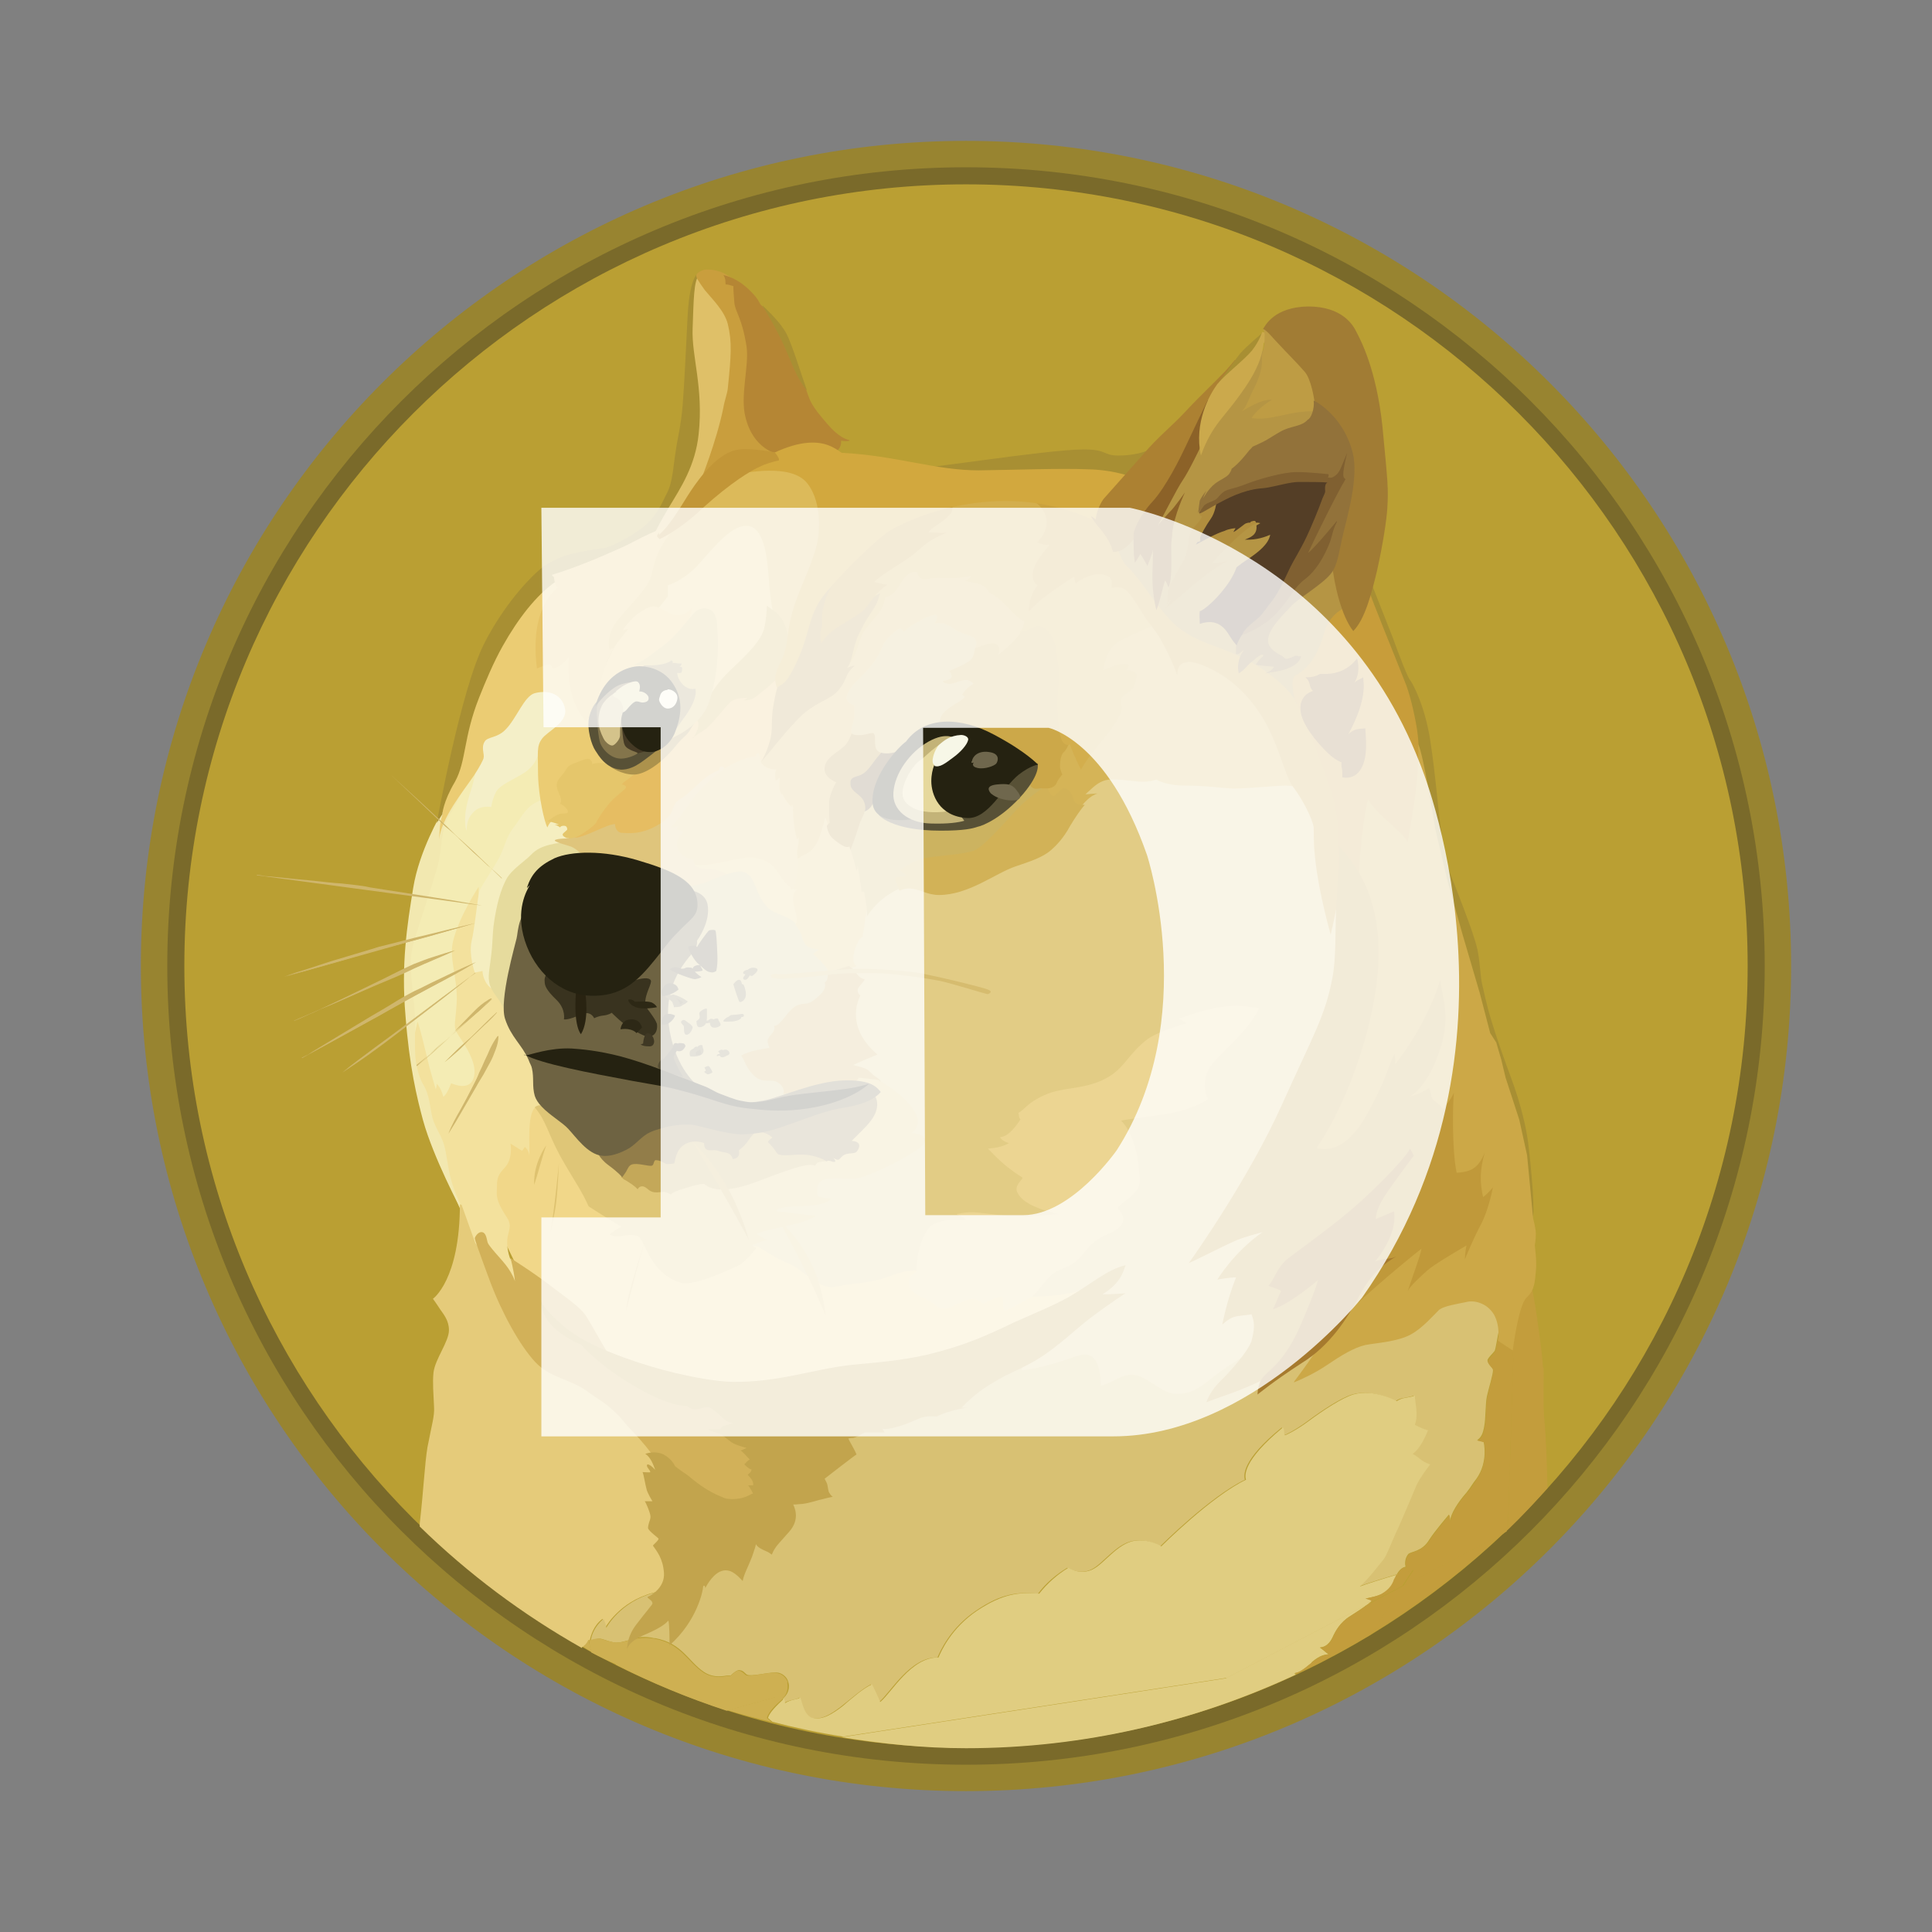 <svg width="24" height="24" viewBox="0 0 24 24" fill="none" xmlns="http://www.w3.org/2000/svg">
<rect x="0" y="0" width="24" height="24" fill="#808080" stroke="none"/>
<path d="M12 22.25C17.661 22.25 22.25 17.661 22.25 12C22.25 6.339 17.661 1.75 12 1.75C6.339 1.75 1.75 6.339 1.75 12C1.75 17.661 6.339 22.25 12 22.25Z" fill="#988430"/>
<path d="M12 21.922C17.48 21.922 21.922 17.48 21.922 12C21.922 6.52 17.48 2.078 12 2.078C6.52 2.078 2.078 6.52 2.078 12C2.078 17.48 6.52 21.922 12 21.922Z" fill="#7A6A2A"/>
<path d="M12 21.71C17.363 21.71 21.71 17.363 21.71 12C21.71 6.637 17.363 2.29 12 2.29C6.637 2.29 2.29 6.637 2.29 12C2.29 17.363 6.637 21.71 12 21.71Z" fill="#BA9F33"/>
<path d="M9.547 16.011L9.226 15.396L9.41 14.631L10.763 14.105L10.189 12.929L10.469 11.74L11.002 10.674L12.649 10.415L13.859 9.267L16.469 9.465L16.982 12.253L15.991 15.765L15.43 17.59L13.155 17.672L12.096 16.941L10.859 16.421L9.547 16.011Z" fill="#E2CC85"/>
<path d="M13.544 15.991C13.544 15.991 13.23 16.134 12.69 16.1C12.533 15.888 11.447 15.793 11.447 15.793C11.447 15.793 11.31 15.752 11.071 15.847C10.832 15.943 10.599 15.936 10.387 15.984C10.175 16.038 9.964 15.758 9.8 15.697C9.636 15.635 9.417 15.485 9.417 15.485L8.959 15.437L8.037 15.048L6.574 13.585L6.178 14.207L6.055 14.979L6.499 15.895L7.695 16.982L10.018 17.569L11.399 17.166L13.127 16.435L13.558 15.97L13.544 15.991Z" fill="#F1D789"/>
<path d="M5.283 10.838L5.577 9.943L5.932 9.362L7.066 9.267L6.725 10.264L5.775 11.945L6.171 13.449L5.474 13.797L5.262 13.469L5.085 12.717L5.078 11.87L5.283 10.838Z" fill="#F4ECB4"/>
<path d="M6.554 15.929L6.335 15.629C6.335 15.629 6.28 15.485 6.308 15.355C6.342 15.225 6.335 15.219 6.322 15.171C6.308 15.123 6.164 14.959 6.171 14.815C6.178 14.672 6.157 14.624 6.267 14.508C6.376 14.399 6.342 14.207 6.342 14.207L6.486 14.296L6.52 14.248C6.52 14.248 6.574 14.289 6.574 14.357C6.588 14.269 6.54 13.852 6.649 13.756C6.759 13.661 6.95 14.2 6.95 14.2L6.834 13.421L6.527 12.622L5.98 11.891L5.946 11.084V11.016C5.946 11.016 5.693 11.399 5.625 11.706C5.577 11.918 5.693 12.171 5.672 12.472C5.652 12.772 5.625 12.745 5.7 12.868C5.775 12.984 5.952 13.23 5.877 13.408C5.816 13.558 5.604 13.456 5.604 13.456C5.604 13.456 5.563 13.579 5.508 13.626C5.488 13.551 5.467 13.51 5.426 13.462C5.426 13.49 5.413 13.531 5.413 13.531C5.413 13.531 5.378 13.415 5.338 13.271C5.29 13.08 5.235 12.827 5.187 12.69C5.167 12.765 5.119 13.005 5.119 13.005L5.146 13.367L5.283 13.866L5.413 14.194L5.543 14.597L5.652 14.87L5.741 15.075L5.816 15.54L6.192 15.936L6.39 16.025L6.533 15.95L6.554 15.929Z" fill="#F3E19D"/>
<path d="M5.481 10.107C5.481 10.107 5.208 10.565 5.133 11.03C5.057 11.494 4.982 11.979 5.037 12.615C5.085 13.251 5.18 13.64 5.256 13.92C5.385 14.385 5.727 15.027 5.727 15.027L5.741 15C5.741 15 5.652 14.836 5.604 14.658C5.556 14.48 5.543 14.275 5.502 14.18C5.467 14.084 5.406 14.002 5.372 13.886C5.344 13.777 5.338 13.599 5.256 13.469C5.221 13.415 5.174 13.278 5.16 13.134C5.146 12.922 5.167 12.69 5.146 12.499C5.112 12.178 5.085 11.959 5.119 11.795C5.153 11.624 5.324 11.153 5.433 10.77C5.502 10.531 5.461 10.326 5.59 10.114C5.72 9.902 5.795 9.718 5.823 9.595C5.857 9.478 5.481 10.107 5.481 10.107Z" fill="#F2E8B0"/>
<path d="M6.766 9.923C6.766 9.923 6.629 9.964 6.561 10.039C6.492 10.107 6.465 10.169 6.376 10.285C6.287 10.401 6.28 10.497 6.205 10.647C6.13 10.79 5.973 11.009 5.952 11.084C5.932 11.159 5.898 11.528 5.857 11.699C5.823 11.87 5.898 12.082 5.898 12.082L5.994 12.062C5.994 12.062 5.994 12.184 6.089 12.267C6.185 12.348 6.199 11.993 6.199 11.993L6.554 10.797L7.087 10.435L7.141 10.141L6.759 9.916L6.766 9.923Z" fill="#F5EEC0"/>
<path d="M7.025 10.463C7.025 10.463 6.772 10.476 6.649 10.572C6.602 10.606 6.581 10.64 6.527 10.681C6.431 10.763 6.328 10.838 6.28 10.941C6.226 11.05 6.171 11.207 6.13 11.508C6.117 11.638 6.117 11.754 6.103 11.857C6.089 11.993 6.062 12.109 6.075 12.184C6.089 12.342 6.253 12.424 6.274 12.608L6.615 12.437L6.936 11.173L7.62 10.749L7.237 10.319L7.032 10.463H7.025Z" fill="#E6DB9D"/>
<path d="M7.066 10.415C7.066 10.415 6.923 10.415 6.895 10.435C6.868 10.456 7.039 10.497 7.094 10.517C7.148 10.538 7.264 10.627 7.292 10.702C7.319 10.77 8.33 11.18 8.33 11.18L9.041 11.146L9.287 10.804L8.822 10.394L9.15 9.424L8.713 9.492L7.668 10.114L7.141 10.312L7.066 10.408V10.415Z" fill="#DFC57C"/>
<path d="M8.631 10.736C8.631 10.736 8.659 10.79 8.727 10.79C8.877 10.79 9.014 10.825 9.069 10.9C9.164 11.016 9.424 11.399 9.424 11.399L10.053 11.624L10.094 10.886L9.41 10.408L8.631 10.695V10.729V10.736Z" fill="#E5CC7C"/>
<path d="M8.508 11.009C8.508 11.009 8.624 11.016 8.768 10.961C8.911 10.907 9.15 10.79 9.253 10.838C9.396 10.9 9.369 11.091 9.526 11.262C9.622 11.371 9.793 11.364 9.888 11.481C9.984 11.597 10.326 11.542 10.326 11.542L10.456 12.232L9.943 12.888L9.772 13.701H9.082L8.447 13.449L8.132 12.697L8.289 11.932L8.515 11.002L8.508 11.009Z" fill="#D2C281"/>
<path d="M9.847 11.043C9.847 11.043 9.875 11.05 9.902 11.05C9.882 11.064 9.841 11.105 9.854 11.2C9.868 11.296 9.923 11.412 9.882 11.488C9.902 11.515 9.929 11.542 9.957 11.624C9.984 11.706 9.991 11.781 10.175 11.795C10.134 11.822 10.1 11.85 10.1 11.85C10.1 11.85 10.23 11.959 10.292 12.062C10.36 12.062 10.531 12.007 10.531 12.007L10.565 12.034L10.64 12C10.64 12 10.565 11.973 10.62 11.795C10.668 11.638 10.715 11.645 10.715 11.638C10.715 11.624 10.749 11.46 10.749 11.399C10.777 11.31 10.797 11.05 10.797 11.05L10.743 10.469L10.442 10.292L10.203 10.059L9.977 10.49L9.827 10.64L9.813 11.016L9.834 11.057L9.847 11.043Z" fill="#E2C270"/>
<path d="M10.565 10.558C10.565 10.558 10.62 10.709 10.64 10.825C10.654 10.79 10.654 10.756 10.654 10.756C10.654 10.756 10.695 10.982 10.702 11.078C10.715 11.078 10.736 11.071 10.736 11.084C10.736 11.098 10.777 11.283 10.77 11.385C10.79 11.351 10.886 11.207 11.05 11.105C11.118 11.064 11.194 11.016 11.276 11.016C11.405 11.016 11.494 11.098 11.652 11.098C12.021 11.098 12.355 10.825 12.601 10.743C12.779 10.681 12.936 10.633 13.046 10.538C13.1 10.49 13.196 10.394 13.278 10.244C13.394 10.046 13.51 9.875 13.633 9.854C13.537 9.868 13.469 9.868 13.469 9.868C13.469 9.868 13.503 9.834 13.565 9.779C13.626 9.731 13.701 9.67 13.804 9.67C13.995 9.67 14.091 9.697 14.194 9.697C14.303 9.697 14.364 9.67 14.364 9.67C14.364 9.67 14.474 9.745 14.726 9.745C14.979 9.745 15.143 9.772 15.273 9.779C15.403 9.786 15.84 9.745 15.97 9.745C16.1 9.745 16.209 9.8 16.209 9.8L15.806 8.617L14.344 7.34L13.476 7.955L12.137 9.294L10.845 9.772L10.572 10.073V10.538L10.565 10.558Z" fill="#CCB360"/>
<path d="M13.469 9.882C13.469 9.882 13.503 9.847 13.565 9.793C13.626 9.738 13.701 9.683 13.804 9.683C13.995 9.683 14.091 9.711 14.194 9.711C14.303 9.711 14.364 9.683 14.364 9.683C14.364 9.683 14.474 9.759 14.726 9.759C14.979 9.759 15.143 9.786 15.273 9.793C15.403 9.806 15.84 9.759 15.97 9.759C16.1 9.759 16.209 9.813 16.209 9.813L16.025 9.28L15.813 8.877L15.205 8.207C15.205 8.207 14.474 7.777 14.467 7.77L14.214 7.702L13.551 8.105L12.95 9.663L12.936 9.991L13.326 10.175C13.421 10.011 13.531 9.882 13.633 9.861C13.544 9.868 13.469 9.868 13.469 9.868V9.882Z" fill="#D5B457"/>
<path d="M13.462 9.998C13.408 9.998 13.353 9.991 13.346 9.95C13.298 9.813 13.257 9.793 13.216 9.793C13.175 9.793 13.121 9.882 13.086 9.889C13.052 9.895 13.011 9.786 13.011 9.786L12.977 9.772C12.977 9.772 12.765 9.909 12.615 10.073C12.465 10.237 12.219 10.517 12.102 10.565C11.993 10.613 11.611 10.633 11.481 10.661C11.351 10.688 11.207 10.784 11.187 10.804C11.166 10.825 11.242 10.852 11.255 10.873C11.269 10.893 11.125 10.886 11.118 10.907C11.112 10.92 11.153 11.016 11.173 11.064C11.207 11.05 11.248 11.037 11.289 11.037C11.419 11.037 11.508 11.118 11.665 11.118C12.034 11.118 12.369 10.845 12.615 10.763C12.793 10.702 12.95 10.654 13.059 10.558C13.114 10.51 13.21 10.415 13.291 10.264C13.353 10.162 13.415 10.066 13.476 9.998H13.462Z" fill="#D2B257"/>
<path d="M12.834 6.233C12.834 6.233 12.888 6.246 12.929 6.301C13.005 6.39 13.059 6.561 12.882 6.738C12.95 6.766 12.977 6.772 13.039 6.766C12.977 6.841 12.841 6.991 12.827 7.128C12.82 7.237 12.888 7.271 12.888 7.271C12.888 7.271 12.779 7.394 12.779 7.599C12.806 7.572 12.861 7.51 12.943 7.442C13.066 7.346 13.237 7.23 13.346 7.162C13.346 7.21 13.36 7.251 13.36 7.251C13.36 7.251 13.572 7.073 13.756 7.155C13.838 7.189 13.804 7.306 13.804 7.306C13.804 7.306 13.913 7.264 13.995 7.34C14.07 7.415 14.187 7.62 14.241 7.695C14.269 7.729 14.33 7.804 14.399 7.907C14.474 8.037 14.562 8.207 14.624 8.385C14.624 8.296 14.651 8.166 14.897 8.248C15.143 8.337 15.424 8.515 15.656 8.87C15.888 9.226 15.95 9.629 16.066 9.779C16.182 9.929 16.305 10.175 16.319 10.278C16.326 10.38 16.285 10.715 16.53 11.611C16.599 11.33 16.708 10.715 16.708 10.715L16.763 10.169L16.831 8.481L15.068 7.018L13.688 6.021L12.793 6.11L12.847 6.239L12.834 6.233Z" fill="#CAA13E"/>
<path d="M16.107 8.747C16.107 8.747 16.079 8.583 15.669 8.303C15.253 8.03 14.931 8.03 14.631 7.791C14.405 7.606 14.166 7.183 14.009 7.046C13.859 6.909 13.831 6.513 13.831 6.513L14.344 6.089L15.102 4.996L15.745 4.292L16.052 4.716L16.476 5.215L16.715 6.219L16.804 7.688L16.114 8.747H16.107Z" fill="#B59544"/>
<path d="M16.619 10.51C16.619 10.51 16.647 10.189 16.537 9.848C16.428 9.506 16.189 8.905 16.079 8.679C16.032 8.426 16.066 8.406 16.114 8.378C16.162 8.351 16.339 8.249 16.442 7.886C16.537 7.524 16.845 7.511 16.845 7.511L17.036 7.374L17.323 8.091L17.576 8.741L17.651 9.239L17.706 9.663L17.569 10.558L16.899 11.166L16.613 10.51H16.619Z" fill="#C89D3A"/>
<path d="M14.235 5.604C14.235 5.604 14.105 5.659 13.893 5.659C13.701 5.659 13.756 5.583 13.462 5.583C13.005 5.583 11.419 5.843 11.139 5.843C10.961 5.843 11.747 5.918 11.747 5.918L13.77 5.946L14.173 5.912L14.323 5.604H14.228H14.235Z" fill="#A88F33"/>
<path d="M8.993 9.554C8.993 9.554 8.734 9.752 8.624 9.902C8.515 10.053 8.454 10.155 8.331 10.278C8.372 10.278 8.419 10.264 8.419 10.264C8.419 10.264 8.419 10.299 8.399 10.305C8.44 10.305 8.474 10.319 8.495 10.339C8.46 10.36 8.358 10.456 8.44 10.579C8.495 10.668 8.618 10.674 8.618 10.674C8.618 10.674 8.59 10.756 8.706 10.749C8.959 10.736 9.246 10.627 9.376 10.654C9.506 10.688 9.581 10.702 9.677 10.859C9.772 11.016 9.861 11.043 9.861 11.043C9.861 11.043 9.916 10.893 9.909 10.674C9.984 10.483 9.984 10.299 9.984 10.299L9.895 9.663L9.52 9.185L9.034 9.458L9 9.554H8.993Z" fill="#E3C571"/>
<path d="M9.451 9.465C9.451 9.465 9.485 9.554 9.643 9.56C9.629 9.595 9.629 9.601 9.629 9.629C9.629 9.656 9.636 9.697 9.636 9.697C9.636 9.697 9.656 9.69 9.684 9.663C9.69 9.697 9.677 9.759 9.684 9.8C9.69 9.841 9.711 9.875 9.711 9.875C9.711 9.875 9.711 9.868 9.718 9.861C9.718 9.854 9.752 9.95 9.834 10.025C9.834 10.005 9.841 9.991 9.841 9.991C9.841 9.991 9.841 10.018 9.861 10.046C9.854 10.046 9.848 10.032 9.848 10.032C9.848 10.032 9.854 10.292 9.902 10.428C9.916 10.415 9.916 10.408 9.923 10.401C9.923 10.394 9.923 10.476 9.909 10.531C9.895 10.585 9.909 10.668 9.909 10.668C9.909 10.668 9.957 10.633 10.005 10.613C10.053 10.592 10.134 10.531 10.182 10.394C10.23 10.258 10.251 10.155 10.251 10.155C10.251 10.155 10.278 10.21 10.285 10.251C10.285 10.292 10.367 10.271 10.367 10.271L10.38 10.094L10.476 9.684L10.565 9.431L10.995 8.761L11.774 8.16L12.458 8.317L13.032 7.538L12.041 6.943L11.105 7.039L10.258 8.214L9.574 9.28L9.451 9.458V9.465Z" fill="#D8B65B"/>
<path d="M14.351 7.763C14.351 7.763 14.296 7.777 14.125 7.859C13.954 7.941 13.838 7.975 13.777 8.098C13.708 8.228 13.708 8.324 13.708 8.324C13.708 8.324 13.825 8.276 13.886 8.255C13.954 8.242 14.036 8.242 14.023 8.269C14.016 8.296 13.989 8.324 13.989 8.324C13.989 8.324 14.118 8.324 14.118 8.385C14.118 8.454 14.091 8.522 14.07 8.556C14.043 8.59 13.941 8.638 13.934 8.672C13.906 8.747 13.947 8.754 13.934 8.816C13.92 8.877 13.866 8.993 13.688 9.205C13.503 9.417 13.428 9.561 13.428 9.561C13.428 9.561 13.339 9.39 13.291 9.246C13.257 9.26 13.08 9.362 13.08 9.362L12.67 7.941V7.845C12.67 7.845 12.717 7.798 12.724 7.716C12.663 7.695 12.656 7.681 12.574 7.599C12.492 7.524 12.424 7.429 12.287 7.36C12.267 7.326 12.239 7.271 12.143 7.251C12.048 7.23 11.986 7.217 11.986 7.217C11.986 7.217 12.041 7.196 12.062 7.155C12 7.162 11.952 7.183 11.816 7.183C11.679 7.183 11.665 7.176 11.59 7.183C11.515 7.189 11.426 7.23 11.392 7.114C11.358 7.087 11.276 7.114 11.214 7.21C11.146 7.306 11.125 7.388 10.995 7.422C10.995 7.449 10.982 7.511 10.941 7.579C10.907 7.64 10.845 7.702 10.77 7.791C10.647 7.934 10.668 8.173 10.469 8.351C10.271 8.529 10.504 7.852 10.504 7.852L10.818 7.101L11.713 6.226L13.107 6.13L13.244 6.855L13.927 7.087L14.357 7.743L14.351 7.763Z" fill="#D3AE4D"/>
<path d="M14.576 7.92L13.989 7.073L13.579 6.759C13.579 6.759 13.285 6.219 13.264 6.205C13.251 6.192 12.97 6.164 12.8 6.151L12.834 6.233C12.834 6.233 12.888 6.246 12.929 6.301C13.005 6.39 13.059 6.561 12.882 6.738C12.95 6.766 12.977 6.772 13.039 6.766C12.977 6.841 12.841 6.991 12.827 7.128C12.82 7.237 12.888 7.271 12.888 7.271C12.888 7.271 12.779 7.394 12.779 7.599C12.806 7.572 12.861 7.511 12.943 7.442C13.066 7.346 13.237 7.23 13.346 7.162C13.346 7.21 13.36 7.251 13.36 7.251C13.36 7.251 13.572 7.073 13.756 7.155C13.838 7.189 13.804 7.306 13.804 7.306C13.804 7.306 13.913 7.264 13.995 7.34C14.077 7.415 14.187 7.62 14.241 7.695C14.269 7.729 14.33 7.804 14.399 7.907C14.474 8.037 14.562 8.207 14.624 8.385C14.624 8.317 14.638 8.228 14.754 8.228L14.583 7.914L14.576 7.92Z" fill="#CAA13E"/>
<path d="M5.795 10.319C5.795 10.319 5.754 10.216 5.795 10.018C5.836 9.82 5.905 9.725 5.925 9.431C5.946 9.137 6.137 8.768 6.137 8.768L6.67 8.529L7.046 8.631L7.155 9.137L6.677 9.396C6.677 9.396 6.649 9.506 6.52 9.595C6.383 9.684 6.198 9.752 6.157 9.848C6.11 9.943 6.103 10.025 6.103 10.025C6.103 10.025 5.966 9.998 5.884 10.087C5.795 10.175 5.802 10.258 5.795 10.326V10.319Z" fill="#F4EFC8"/>
<path d="M6.875 10.182C6.875 10.182 6.827 10.21 6.8 10.278C6.766 10.223 6.691 9.909 6.684 9.629C6.684 9.342 6.663 9.274 6.732 9.178C6.8 9.082 7.053 8.98 7.019 8.802C6.984 8.631 6.827 8.563 6.643 8.611C6.513 8.645 6.417 8.925 6.281 9.062C6.178 9.171 6.055 9.15 6.021 9.212C5.973 9.287 6.021 9.369 6.007 9.417C6.007 9.431 5.959 9.526 5.891 9.629C5.741 9.848 5.488 10.155 5.454 10.428C5.467 10.271 5.454 10.271 5.502 10.094L5.474 10.053L5.638 9.513L5.748 9.069L5.987 8.331L6.404 7.572L6.807 7.114L7.23 7.141L7.278 7.777L7.517 8.973L8.03 9.601L7.217 10.148L6.896 10.175L6.875 10.182Z" fill="#EBCC73"/>
<path d="M7.128 10.408C7.128 10.408 7.059 10.421 7.032 10.408C7.005 10.394 6.984 10.38 6.991 10.36C6.998 10.346 7.046 10.312 7.046 10.305C7.046 10.292 7.046 10.258 7.005 10.258C6.964 10.258 6.957 10.278 6.957 10.278C6.957 10.278 6.923 10.251 6.889 10.244C6.916 10.244 6.943 10.244 6.943 10.244C6.943 10.244 6.875 10.21 6.8 10.203C6.841 10.175 6.923 10.107 6.978 10.107C7.032 10.107 7.066 10.1 7.053 10.073C7.046 10.046 7.005 10.005 6.957 9.984C6.971 9.964 6.984 9.936 6.943 9.854C6.902 9.772 6.916 9.718 6.93 9.697C6.943 9.67 6.984 9.629 7.005 9.601C7.025 9.574 7.039 9.533 7.073 9.513C7.087 9.499 7.141 9.479 7.196 9.458C7.251 9.438 7.306 9.41 7.333 9.438C7.367 9.465 7.353 9.492 7.353 9.492C7.353 9.492 7.47 9.451 7.572 9.506C7.675 9.554 7.927 9.588 7.927 9.588L8.016 9.765L7.422 10.278L7.176 10.401H7.128V10.408Z" fill="#E5C66B"/>
<path d="M7.948 9.574C7.948 9.574 7.763 9.697 7.722 9.745C7.75 9.745 7.791 9.765 7.77 9.793C7.75 9.82 7.633 9.902 7.565 9.984C7.497 10.066 7.428 10.169 7.408 10.216C7.381 10.264 7.196 10.394 7.128 10.408C7.264 10.408 7.538 10.237 7.64 10.237C7.64 10.285 7.668 10.346 7.729 10.346C7.784 10.346 7.955 10.38 8.18 10.244C8.406 10.107 8.331 10.005 8.426 9.943C8.604 9.827 8.679 9.718 8.781 9.649C8.877 9.581 8.932 9.567 8.932 9.567C8.932 9.567 8.932 9.52 8.966 9.52C8.993 9.52 9 9.547 9 9.547C9 9.547 9.171 9.424 9.396 9.39C9.39 9.39 9.383 9.376 9.383 9.376C9.383 9.376 9.396 9.369 9.403 9.362C9.403 9.362 9.417 9.349 9.424 9.355C9.431 9.362 9.444 9.424 9.458 9.451C9.492 9.438 9.567 9.28 9.567 9.28L9.738 8.802V8.365L9.608 8.392L8.624 8.809L8.03 9.431L7.962 9.581L7.948 9.574Z" fill="#E6BD62"/>
<path d="M10.784 7.428C10.784 7.428 10.873 7.408 10.934 7.367C10.914 7.422 10.914 7.476 10.825 7.606C10.736 7.736 10.736 7.75 10.668 7.88C10.599 8.016 10.592 8.214 10.524 8.296C10.579 8.269 10.62 8.269 10.62 8.269C10.62 8.269 10.551 8.324 10.524 8.385C10.497 8.447 10.449 8.576 10.326 8.652C10.203 8.727 10.046 8.781 9.882 8.966C9.711 9.144 9.54 9.376 9.458 9.458C9.506 9.383 9.567 9.226 9.581 9.123C9.595 9.021 9.581 8.898 9.608 8.761C9.636 8.624 9.636 8.529 9.772 8.29C9.909 8.05 10.141 7.23 10.141 7.23L10.64 7.073L10.79 7.428H10.784Z" fill="#B6933F"/>
<path d="M10.421 7.128C10.421 7.128 10.271 7.346 10.23 7.538C10.189 7.729 10.23 7.715 10.203 7.811C10.175 7.907 10.203 7.989 10.203 7.989C10.203 7.989 10.271 7.873 10.415 7.784C10.558 7.695 10.674 7.633 10.743 7.565C10.811 7.49 10.873 7.36 11.023 7.264C10.961 7.258 10.873 7.23 10.859 7.23C10.92 7.162 11.105 7.053 11.289 6.93C11.474 6.8 11.46 6.745 11.761 6.615C11.665 6.629 11.617 6.609 11.535 6.615C11.569 6.547 11.686 6.513 11.795 6.397C11.911 6.28 11.72 6.11 11.72 6.11L10.845 6.636L10.421 7.135V7.128Z" fill="#C49937"/>
<path d="M8.05 6.731L8.071 6.574L8.317 6.171L8.583 5.467V4.504L8.563 3.943L8.604 3.581L8.631 3.465L8.665 3.417L8.877 3.527L9.178 3.93L9.205 4.709L8.918 5.925L8.098 6.82L8.05 6.731Z" fill="#DFC068"/>
<path d="M8.7 3.376C8.7 3.376 8.57 3.376 8.542 3.923C8.515 4.47 8.501 4.757 8.481 5.023C8.46 5.296 8.412 5.46 8.392 5.618C8.365 5.775 8.358 5.993 8.283 6.13C8.248 6.192 8.18 6.383 8.016 6.526C7.832 6.684 7.558 6.8 7.517 6.807C7.442 6.82 7.073 6.861 6.923 6.943C6.868 6.971 6.779 7.005 6.677 7.1C6.479 7.278 6.212 7.606 6.014 7.996C5.72 8.576 5.426 10.223 5.426 10.223L5.495 10.114C5.495 10.114 5.502 9.964 5.652 9.711C5.795 9.451 5.754 9.164 5.952 8.665C6.028 8.474 6.13 8.228 6.246 8.023C6.438 7.681 6.663 7.394 6.896 7.23C7.271 6.971 7.688 6.916 7.688 6.916L8.132 6.622C8.132 6.622 8.207 6.472 8.31 6.301C8.454 6.062 8.638 5.788 8.679 5.392C8.741 4.811 8.59 4.429 8.604 4.08C8.617 3.732 8.617 3.479 8.686 3.417C8.754 3.356 8.706 3.376 8.706 3.376H8.7Z" fill="#A88F33"/>
<path d="M8.7 5.98C8.7 5.98 8.898 5.495 8.986 5.064C9 4.975 9.034 4.893 9.041 4.825C9.082 4.422 9.096 4.251 9.041 4.025C9 3.861 8.843 3.711 8.754 3.602C8.672 3.486 8.638 3.438 8.652 3.41C8.665 3.383 8.734 3.342 8.795 3.349C8.857 3.349 9.014 3.363 9.15 3.513C9.28 3.663 9.376 4.162 9.376 4.162L9.485 4.825L9.759 5.659L8.7 5.98Z" fill="#C99E3D"/>
<path d="M10.551 5.474C10.551 5.474 10.517 5.488 10.449 5.474C10.449 5.508 10.449 5.57 10.38 5.611C10.312 5.583 9.656 5.638 9.656 5.638C9.656 5.638 9.356 5.583 9.26 5.18C9.192 4.914 9.308 4.545 9.274 4.306C9.219 3.95 9.137 3.882 9.123 3.766C9.116 3.656 9.11 3.629 9.11 3.554C9.075 3.547 9.055 3.533 9.014 3.533C9.007 3.499 9.021 3.472 8.987 3.417C9.007 3.424 9.144 3.445 9.301 3.595C9.431 3.718 9.431 3.766 9.451 3.786C9.479 3.814 9.677 3.984 9.766 4.155C9.854 4.326 10.018 4.873 10.059 4.962C10.073 4.996 10.094 5.037 10.155 5.119C10.251 5.235 10.394 5.433 10.551 5.467V5.474Z" fill="#B58634"/>
<path d="M9.472 3.8C9.533 3.896 9.649 4.094 9.745 4.306C9.841 4.524 9.902 4.709 10.025 4.852C9.957 4.661 9.841 4.285 9.772 4.149C9.697 4.005 9.533 3.855 9.479 3.8H9.472Z" fill="#A88F33"/>
<path d="M8.344 6.527C8.344 6.527 8.173 6.567 7.866 6.731C7.763 6.786 7.668 6.827 7.572 6.868C7.326 6.978 7.059 7.08 6.854 7.141C6.868 7.162 6.882 7.169 6.882 7.169C6.882 7.169 6.882 7.251 6.93 7.299C6.902 7.326 6.574 7.551 6.67 8.303C6.738 8.276 6.813 8.248 6.827 8.248C6.848 8.248 6.854 8.303 6.875 8.303C6.895 8.303 6.984 8.269 7.066 8.16C7.066 8.207 7.012 8.659 7.278 8.959C7.326 8.905 7.456 8.706 7.456 8.706V8.645C7.456 8.645 7.469 8.433 7.538 8.235C7.606 8.037 7.743 7.893 7.743 7.893L8.453 6.882L8.344 6.527Z" fill="#E6C367"/>
<path d="M7.681 8.016C7.681 8.016 7.634 8.05 7.572 8.071C7.558 8.03 7.545 7.886 7.64 7.75C7.757 7.579 8.003 7.367 8.078 7.189C8.126 7.08 8.105 6.8 8.501 6.444C8.898 6.089 9.055 5.966 9.055 5.966L9.697 5.645L10.49 5.959L10.094 7.497L9.786 8.221L8.57 7.996L7.675 8.03L7.681 8.016Z" fill="#DCBA5A"/>
<path d="M8.146 7.599L8.296 7.408V7.271C8.296 7.271 8.467 7.223 8.645 7.046C8.822 6.861 9.075 6.506 9.294 6.533C9.513 6.561 9.533 7.012 9.547 7.141C9.554 7.271 9.581 7.558 9.629 7.715C9.677 7.873 9.089 8.46 9.089 8.46L8.693 8.761L8.146 7.599Z" fill="#E9CE77"/>
<path d="M8.611 9.171C8.611 9.171 8.734 8.98 8.645 8.939C8.699 8.822 8.795 8.693 8.795 8.693C8.795 8.693 8.863 8.522 9.089 8.31C9.314 8.098 9.451 7.955 9.492 7.811C9.526 7.668 9.526 7.524 9.526 7.524C9.526 7.524 9.574 7.558 9.601 7.579C9.636 7.593 9.813 7.736 9.786 8.023C9.759 8.31 9.656 8.426 9.656 8.426C9.656 8.426 9.554 8.529 9.478 8.583C9.403 8.638 9.369 8.7 9.239 8.7C9.26 8.686 9.287 8.672 9.287 8.672C9.287 8.672 9.15 8.659 9.075 8.72C9 8.788 8.85 8.993 8.768 9.055C8.693 9.103 8.604 9.164 8.604 9.164L8.611 9.171Z" fill="#CDAE50"/>
<path d="M14.125 5.946C14.125 5.946 13.866 5.836 13.517 5.83C13.168 5.816 12.663 5.836 12.157 5.843C11.617 5.843 11.132 5.659 10.456 5.625C10.346 5.556 10.059 5.269 9.178 5.884C9.232 5.884 9.82 5.747 10.025 6C10.23 6.253 10.175 6.684 10.141 6.786C10.087 7.012 9.916 7.346 9.847 7.586C9.779 7.825 9.793 7.941 9.745 8.105C9.697 8.269 9.588 8.351 9.649 8.542C9.738 8.488 9.779 8.488 9.923 8.166C10.066 7.845 10.039 7.613 10.278 7.34C10.51 7.066 10.9 6.691 11.05 6.595C11.2 6.499 12.376 5.891 13.606 6.472C13.9 6.438 14.125 5.952 14.125 5.952V5.946Z" fill="#D2A83E"/>
<path d="M9.677 5.72C9.677 5.72 9.677 5.693 9.67 5.686C9.649 5.645 9.622 5.618 9.622 5.618C9.622 5.618 9.328 5.563 9.185 5.583C8.925 5.611 8.693 5.932 8.583 6.096C8.474 6.26 8.337 6.513 8.187 6.643C8.187 6.622 8.18 6.609 8.18 6.609C8.18 6.609 8.187 6.622 8.173 6.636C8.16 6.649 8.16 6.663 8.167 6.67L8.194 6.697C8.194 6.697 8.433 6.595 8.741 6.301C9.075 6 9.328 5.843 9.458 5.788C9.561 5.741 9.677 5.72 9.677 5.72Z" fill="#C29637"/>
<path d="M15.341 4.47C15.341 4.47 15.287 4.538 15.225 4.606C15.075 4.763 14.884 4.941 14.72 5.119C14.562 5.29 14.385 5.426 14.194 5.652C13.995 5.877 13.77 6.13 13.708 6.199C13.654 6.274 13.613 6.39 13.613 6.451C13.585 6.431 13.551 6.41 13.551 6.41C13.551 6.41 13.565 6.444 13.599 6.486C13.64 6.54 13.708 6.615 13.736 6.663C13.79 6.738 13.818 6.82 13.825 6.854C13.845 6.854 13.975 6.882 14.132 6.622C14.289 6.362 14.501 6.075 14.501 6.075L14.836 5.583L15.048 5.167L15.307 4.702L15.348 4.476L15.341 4.47Z" fill="#AC8132"/>
<path d="M15.683 4.135C15.683 4.135 15.485 4.299 15.403 4.394C15.328 4.49 15.143 4.75 15.143 4.75H15.212L15.546 4.442L15.676 4.21V4.135H15.683Z" fill="#A88F33"/>
<path d="M14.72 6.116C14.72 6.116 14.583 6.403 14.562 6.622C14.562 6.677 14.549 6.718 14.549 6.779C14.549 6.977 14.562 7.196 14.515 7.299C14.501 7.258 14.487 7.23 14.474 7.21C14.446 7.278 14.405 7.497 14.364 7.579C14.351 7.524 14.31 7.34 14.316 7.121C14.323 6.902 14.323 6.861 14.323 6.82C14.316 6.889 14.269 6.977 14.255 7.032C14.228 6.984 14.2 6.93 14.166 6.882C14.146 6.916 14.118 6.964 14.098 6.991C14.098 6.971 14.084 6.916 14.084 6.841C14.084 6.752 14.077 6.643 14.084 6.622C14.091 6.574 14.159 6.403 14.31 6.239C14.487 6.048 14.665 5.679 14.72 5.563C14.774 5.447 15 4.975 15 4.975H15.171L14.918 5.542C14.918 5.542 14.768 5.857 14.692 5.966C14.617 6.075 14.453 6.41 14.378 6.533C14.433 6.465 14.474 6.424 14.528 6.362C14.583 6.315 14.72 6.116 14.72 6.116Z" fill="#8C6228"/>
<path d="M15.683 4.114C15.683 4.114 15.649 4.231 15.553 4.354C15.451 4.476 15.232 4.641 15.123 4.77C15.027 4.9 14.829 5.249 14.918 5.659C14.952 5.57 15.014 5.392 15.178 5.194C15.341 4.996 15.519 4.763 15.601 4.586C15.69 4.408 15.697 4.265 15.697 4.265L15.731 4.224L15.71 4.128H15.683V4.114Z" fill="#CBA94C"/>
<path d="M19.045 15.116C19.045 15.116 18.977 14.938 18.956 14.774C18.936 14.61 18.991 14.576 18.929 14.392C18.895 14.275 18.826 14.296 18.813 14.275C18.799 14.262 18.785 14.084 18.785 13.989C18.785 13.893 18.785 13.77 18.765 13.715C18.738 13.695 18.724 13.681 18.69 13.558C18.649 13.435 18.628 13.373 18.608 13.339C18.587 13.305 18.533 13.271 18.533 13.23C18.533 13.155 18.601 13.121 18.601 13.1C18.601 13.059 18.546 13.093 18.533 13.08C18.519 13.059 18.574 12.943 18.553 12.922C18.546 12.916 18.485 12.984 18.471 12.963C18.457 12.943 18.437 12.745 18.403 12.615C18.375 12.485 18.348 12.396 18.341 12.355C18.341 12.321 18.116 11.672 18.054 11.522C18 11.364 17.959 11.2 17.945 11.118C17.931 11.043 17.918 10.879 17.911 10.9C17.904 10.92 17.911 10.995 17.897 10.995C17.884 10.995 17.843 10.709 17.829 10.661C17.815 10.613 17.747 10.463 17.733 10.353C17.72 10.244 17.678 9.95 17.658 9.752C17.631 9.554 17.624 9.472 17.624 9.424C17.624 9.396 17.631 9.253 17.603 9.062C17.569 8.85 17.508 8.597 17.446 8.454C17.337 8.173 17.043 7.463 16.988 7.285C16.988 7.237 17.043 7.264 17.043 7.264C17.043 7.264 17.186 7.627 17.296 7.907C17.398 8.187 17.494 8.433 17.521 8.454C17.542 8.481 17.699 8.754 17.767 9.198C17.836 9.643 17.863 10.059 17.904 10.333C17.924 10.463 17.938 10.606 17.979 10.743C18.027 10.893 18.095 11.05 18.184 11.289C18.259 11.488 18.321 11.658 18.355 11.802C18.389 11.986 18.389 12.123 18.41 12.219C18.43 12.294 18.457 12.451 18.526 12.677C18.594 12.902 18.697 13.189 18.765 13.373C18.902 13.736 18.963 14.036 18.984 14.2C19.004 14.364 19.066 14.938 19.045 15.109V15.116Z" fill="#A88F33"/>
<path d="M15.697 4.094V4.114C15.697 4.114 15.71 4.121 15.71 4.155C15.71 4.169 15.71 4.237 15.704 4.292C15.697 4.347 15.676 4.394 15.676 4.429C15.676 4.504 15.69 4.599 15.581 4.818C15.546 4.88 15.526 4.934 15.512 4.968C15.471 5.057 15.464 5.071 15.424 5.112C15.478 5.078 15.69 4.948 15.799 4.968C15.724 5.01 15.615 5.091 15.546 5.194C15.56 5.194 15.635 5.208 15.745 5.194C15.929 5.167 16.134 5.098 16.312 5.112C16.51 5.126 16.428 4.873 16.428 4.873L16.203 4.374L15.772 4.073L15.704 4.087L15.697 4.094Z" fill="#BE9C44"/>
<path d="M16.817 7.845C16.817 7.845 16.626 7.654 16.544 6.991C16.469 6.328 16.483 5.351 16.483 5.351L16.326 4.969C16.326 4.969 16.291 4.716 16.209 4.62C16.127 4.524 15.97 4.367 15.895 4.285C15.82 4.21 15.738 4.101 15.69 4.087C15.717 4.046 15.827 3.814 16.25 3.807C16.674 3.807 16.811 4.039 16.852 4.128C16.899 4.217 17.098 4.586 17.173 5.297C17.241 6.007 17.248 6.062 17.234 6.308C17.227 6.445 17.18 6.759 17.105 7.094C17.036 7.381 16.954 7.695 16.811 7.839L16.817 7.845Z" fill="#A17C34"/>
<path d="M16.216 8.412C16.216 8.412 16.305 8.426 16.401 8.371C16.462 8.371 16.688 8.399 16.858 8.18C16.872 8.228 16.899 8.365 16.824 8.481C16.865 8.44 16.927 8.426 16.934 8.412C16.934 8.474 16.995 8.665 16.749 9.123C16.817 9.048 16.893 9.055 16.961 9.048C16.961 9.137 17.009 9.424 16.886 9.581C16.804 9.69 16.674 9.656 16.674 9.656C16.674 9.656 16.674 9.622 16.674 9.588C16.674 9.54 16.654 9.499 16.667 9.472C16.654 9.465 16.578 9.437 16.496 9.355C16.353 9.219 16.162 8.986 16.155 8.816C16.141 8.624 16.312 8.583 16.312 8.583C16.312 8.583 16.291 8.57 16.278 8.535C16.271 8.508 16.264 8.46 16.23 8.426L16.216 8.412Z" fill="#8C6228"/>
<path d="M14.938 6.328C14.938 6.328 14.931 6.315 14.884 6.369C14.89 6.315 14.897 6.267 14.904 6.219C14.918 6.185 14.952 6.137 14.986 6.096C14.959 6.144 14.945 6.192 14.945 6.192C14.945 6.192 15.007 6.075 15.095 6.007C15.157 5.959 15.232 5.932 15.266 5.891C15.3 5.843 15.294 5.836 15.3 5.823C15.3 5.823 15.383 5.768 15.505 5.611C15.519 5.59 15.546 5.57 15.56 5.549C15.588 5.536 15.656 5.508 15.731 5.467C15.813 5.419 15.902 5.358 15.957 5.337C16.066 5.29 16.182 5.29 16.244 5.214C16.285 5.201 16.332 5.078 16.319 4.975C16.38 5.003 16.695 5.194 16.804 5.624C16.879 5.925 16.742 6.397 16.688 6.622C16.633 6.848 16.619 7.018 16.537 7.121C16.435 7.258 16.1 7.449 16.025 7.545C15.957 7.62 15.745 7.818 15.752 7.961C15.758 8.071 15.888 8.125 15.922 8.146C15.957 8.166 15.95 8.194 16.004 8.18C16.059 8.166 16.079 8.146 16.1 8.146C16.127 8.146 16.127 8.153 16.134 8.153C16.141 8.153 16.162 8.153 16.162 8.153C16.162 8.153 16.155 8.303 15.799 8.351C15.772 8.351 15.752 8.365 15.717 8.365C15.758 8.344 15.786 8.344 15.827 8.283C15.779 8.276 15.635 8.269 15.601 8.255C15.615 8.235 15.649 8.18 15.683 8.16C15.71 8.132 15.683 8.125 15.656 8.139C15.642 8.146 15.588 8.187 15.533 8.235C15.492 8.269 15.458 8.324 15.389 8.365C15.369 8.296 15.376 8.173 15.451 8.078C15.43 8.078 15.396 8.139 15.355 8.125C15.355 8.098 15.348 8.016 15.369 7.948C15.389 7.873 15.499 7.743 15.499 7.743L16.018 6.813L16.127 6.11L14.931 6.342L14.938 6.328Z" fill="#92723A"/>
<path d="M14.904 6.362C14.904 6.362 14.877 6.383 14.931 6.417C14.925 6.431 14.904 6.472 14.877 6.499C14.85 6.533 14.822 6.554 14.809 6.581C14.781 6.636 14.761 6.677 14.761 6.704C14.761 6.731 14.754 6.889 14.685 6.991C14.658 7.025 14.631 7.087 14.61 7.128C14.569 7.203 14.535 7.258 14.521 7.292C14.508 7.346 14.494 7.511 14.494 7.511C14.494 7.511 14.528 7.463 14.542 7.449C14.521 7.49 14.501 7.538 14.467 7.565C14.487 7.551 14.542 7.511 14.645 7.422C14.781 7.306 14.993 7.114 15.253 6.964C15.178 6.991 15.109 6.991 15.055 6.998C15.095 6.957 15.471 6.52 15.663 6.479C15.683 6.451 15.676 6.424 15.676 6.424L15.505 6.41L15.164 6.486L15.116 6.226L14.89 6.362H14.904Z" fill="#B18E3E"/>
<path d="M15.451 7.859C15.451 7.859 15.403 7.907 15.362 8.016C15.348 8.002 15.314 7.962 15.28 7.907C15.219 7.804 15.123 7.675 14.904 7.75C14.904 7.681 14.897 7.64 14.904 7.593C14.938 7.586 15.055 7.497 15.164 7.367C15.239 7.278 15.314 7.176 15.362 7.046C15.396 7.019 15.451 6.978 15.526 6.93C15.635 6.854 15.758 6.759 15.779 6.643C15.731 6.663 15.622 6.711 15.464 6.704C15.526 6.677 15.622 6.649 15.608 6.527C15.635 6.513 15.656 6.499 15.656 6.499C15.656 6.499 15.635 6.492 15.601 6.492C15.601 6.479 15.594 6.465 15.567 6.472C15.54 6.479 15.533 6.479 15.533 6.492C15.519 6.492 15.485 6.492 15.458 6.513C15.43 6.533 15.348 6.602 15.321 6.609C15.335 6.588 15.348 6.561 15.348 6.561C15.348 6.561 15.266 6.567 15.212 6.595C15.102 6.629 14.986 6.697 14.856 6.766C14.87 6.745 14.87 6.731 14.884 6.731C14.89 6.731 14.911 6.725 14.911 6.718C14.911 6.711 14.904 6.684 14.911 6.67C14.911 6.656 14.986 6.52 15.041 6.444C15.095 6.369 15.109 6.253 15.109 6.253L15.362 6.123L16.073 5.959L16.537 5.987L16.483 6.308L16.209 6.868L15.977 7.381L15.71 7.695L15.464 7.873L15.451 7.859Z" fill="#543E26"/>
<path d="M16.606 6.472C16.606 6.472 16.326 6.814 16.25 6.868C16.298 6.759 16.606 6.13 16.715 5.952C16.688 5.932 16.66 5.932 16.735 5.625C16.667 5.782 16.647 5.864 16.592 5.905C16.537 5.946 16.53 5.932 16.496 5.932C16.51 5.912 16.503 5.891 16.503 5.891C16.503 5.891 16.271 5.864 16.107 5.864C15.943 5.864 15.629 5.952 15.458 6.021C15.321 6.075 15.239 6.075 15.191 6.117C15.143 6.157 15.116 6.205 15.089 6.212C15.068 6.226 14.973 6.253 14.952 6.287C14.931 6.322 14.897 6.356 14.897 6.362C14.897 6.369 14.89 6.383 14.911 6.376C14.918 6.376 14.979 6.342 15.048 6.301C15.143 6.246 15.259 6.185 15.341 6.151C15.581 6.055 15.656 6.075 15.758 6.055C15.868 6.035 16.032 5.987 16.134 5.987C16.244 5.987 16.442 5.987 16.489 5.994C16.469 6.007 16.455 6.028 16.462 6.103C16.462 6.123 16.448 6.144 16.428 6.192C16.38 6.328 16.285 6.554 16.23 6.67C16.155 6.827 16.073 6.957 16.032 7.039C15.991 7.121 15.902 7.333 15.813 7.449C15.724 7.565 15.676 7.633 15.649 7.661C15.622 7.688 15.424 7.832 15.437 7.886C15.471 7.873 15.704 7.791 15.874 7.599C16.045 7.408 16.073 7.299 16.209 7.196C16.346 7.094 16.442 6.923 16.503 6.779C16.558 6.649 16.544 6.609 16.606 6.486V6.472Z" fill="#806031"/>
<path d="M10.599 9.048C10.599 9.048 10.565 9.198 10.483 9.274C10.401 9.349 10.258 9.41 10.244 9.533C10.223 9.656 10.387 9.718 10.387 9.718C10.387 9.718 10.299 9.868 10.299 9.977C10.299 10.087 10.299 10.114 10.305 10.223C10.285 10.237 10.271 10.258 10.271 10.258C10.271 10.258 10.278 10.367 10.36 10.428C10.442 10.497 10.51 10.538 10.551 10.517C10.558 10.531 10.565 10.558 10.565 10.558C10.565 10.558 10.627 10.401 10.668 10.264C10.709 10.128 10.743 10.148 10.763 9.957C10.777 9.766 10.961 9.444 10.961 9.444L11.084 9.171L10.886 9.014L10.599 9.041V9.048Z" fill="#B6903C"/>
<path d="M10.975 9.321C10.975 9.321 10.914 9.383 10.859 9.458C10.804 9.533 10.763 9.595 10.688 9.629C10.613 9.656 10.558 9.656 10.565 9.738C10.565 9.813 10.64 9.848 10.681 9.889C10.729 9.93 10.763 9.998 10.743 10.08C10.77 10.066 10.811 10.053 10.852 9.964C10.893 9.875 11.187 9.328 11.187 9.328H10.975V9.321Z" fill="#685026"/>
<path d="M12.116 8.057C12.116 8.057 12.143 7.989 12.116 7.941C12.089 7.893 11.938 7.873 11.863 7.818C11.788 7.763 11.693 7.722 11.611 7.743C11.624 7.715 11.665 7.654 11.631 7.64C11.597 7.627 11.46 7.688 11.419 7.715C11.378 7.743 11.303 7.777 11.283 7.798C11.262 7.818 11.235 7.852 11.221 7.838C11.207 7.825 11.194 7.798 11.166 7.811C11.139 7.825 11.002 7.941 10.975 8.002C10.948 8.064 10.893 8.214 10.722 8.378C10.551 8.542 10.483 8.652 10.531 8.713C10.579 8.775 10.606 8.727 10.613 8.781C10.613 8.809 10.62 8.87 10.606 8.939C10.585 9.027 10.551 9.11 10.599 9.123C10.715 9.157 10.825 9.089 10.852 9.11C10.9 9.157 10.825 9.315 10.941 9.349C11.057 9.383 11.18 9.321 11.18 9.321L11.617 9.089L12.034 8.87L12.246 8.447L12.13 8.091L12.109 8.057H12.116Z" fill="#D4B968"/>
<path d="M11.706 9.068C11.706 9.068 11.631 8.959 11.72 8.857C11.809 8.761 11.938 8.72 11.986 8.658C11.973 8.638 11.952 8.631 11.952 8.631C11.952 8.631 12 8.542 12.096 8.494C12.068 8.467 12.041 8.447 12 8.447C11.918 8.447 11.87 8.494 11.795 8.494C11.72 8.494 11.713 8.46 11.713 8.46C11.713 8.46 11.836 8.447 11.822 8.392C11.809 8.337 11.788 8.337 11.788 8.337C11.788 8.337 12.027 8.242 12.068 8.187C12.109 8.132 12.102 8.071 12.116 8.05C12.143 8.05 12.307 7.961 12.376 8.002C12.444 8.037 12.396 8.139 12.396 8.139C12.396 8.139 12.595 7.989 12.697 7.838C12.786 7.845 12.827 7.777 12.895 7.777C12.977 7.777 13.107 7.886 13.127 8.125C13.141 8.262 13.168 8.337 13.141 8.583C13.127 8.72 13.134 9.007 13.175 9.15C13.203 9.267 13.271 9.253 13.271 9.253C13.271 9.253 13.257 9.301 13.216 9.342C13.168 9.383 13.168 9.492 13.168 9.533C13.175 9.574 13.196 9.622 13.196 9.622C13.196 9.622 13.141 9.683 13.127 9.724C13.114 9.765 13.059 9.793 13.018 9.793C12.977 9.793 12.998 9.793 12.943 9.793C12.888 9.793 12.875 9.806 12.841 9.793C12.806 9.779 12.786 9.765 12.793 9.663C12.806 9.554 12.383 9.308 12.383 9.308L11.693 9.062L11.706 9.068Z" fill="#CCA849"/>
<path d="M10.914 10.121C10.914 10.121 11.064 10.319 11.686 10.319C11.979 10.319 12.082 10.292 12.143 10.271C12.212 10.258 12.458 10.155 12.711 9.861C12.936 9.595 12.888 9.485 12.888 9.485L12.758 9.465L12.335 9.52L11.071 10.059L10.92 10.114L10.914 10.121Z" fill="#585136"/>
<path d="M11.378 10.169C11.378 10.169 10.838 10.285 10.838 9.95C10.838 9.615 11.173 9.267 11.255 9.212C11.344 9.15 11.549 9.082 11.549 9.082H12.048L12.143 9.335L12.102 9.875L11.385 10.175L11.378 10.169Z" fill="#252211"/>
<path d="M11.87 9.178C11.87 9.178 11.768 9.082 11.535 9.212C11.303 9.342 11.112 9.608 11.098 9.848C11.084 10.059 11.276 10.223 11.563 10.23C11.781 10.237 11.911 10.216 11.979 10.196C11.966 10.175 11.877 10.066 11.877 10.066V9.178H11.87Z" fill="#C3B378"/>
<path d="M11.774 9.226C11.774 9.226 11.747 9.205 11.679 9.246C11.617 9.28 11.528 9.362 11.46 9.424C11.412 9.458 11.385 9.478 11.364 9.506C11.262 9.629 11.173 9.827 11.228 9.929C11.276 10.025 11.44 10.141 11.857 10.066L11.781 9.226H11.774Z" fill="#E6D89C"/>
<path d="M11.638 9.437C11.638 9.437 11.569 9.54 11.569 9.704C11.569 9.868 11.665 10.141 12.014 10.162C12.28 10.175 12.458 9.779 12.656 9.622C12.806 9.506 12.895 9.499 12.895 9.499C12.895 9.499 12.745 9.335 12.342 9.123C11.945 8.911 11.494 8.884 11.255 9.212C11.371 9.205 11.74 9.109 11.74 9.109L11.918 9.164L11.638 9.444V9.437Z" fill="#252211"/>
<path d="M12.307 9.854C12.273 9.813 12.253 9.759 12.383 9.745C12.519 9.731 12.567 9.745 12.615 9.8C12.663 9.861 12.704 9.909 12.636 9.936C12.567 9.957 12.396 9.936 12.307 9.854ZM12.096 9.472C12.096 9.472 12.048 9.492 12.075 9.451C12.082 9.403 12.143 9.321 12.287 9.342C12.431 9.362 12.396 9.458 12.376 9.485C12.355 9.513 12.232 9.56 12.143 9.54C12.055 9.52 12.096 9.472 12.096 9.472Z" fill="#6F674D"/>
<path d="M7.586 9.526C7.586 9.526 7.715 9.622 7.873 9.622C8.023 9.622 8.214 9.465 8.31 9.362C8.365 9.308 8.406 9.246 8.46 9.191C8.501 9.15 8.529 9.13 8.549 9.103C8.576 9.069 8.604 9.007 8.624 8.986C8.59 9.014 8.536 9.062 8.481 9.096C8.426 9.13 8.31 9.191 8.269 9.205C8.221 9.219 7.756 9.465 7.756 9.465L7.593 9.52L7.586 9.526Z" fill="#AC924C"/>
<path d="M7.791 8.296C7.791 8.296 7.866 8.248 8.003 8.214C8.139 8.18 8.413 8.16 8.413 8.16L8.638 8.255L8.727 8.597L8.563 8.952L8.351 9.082L8.112 8.7L7.784 8.296H7.791Z" fill="#9F8E57"/>
<path d="M7.497 8.604L7.422 8.659C7.422 8.659 7.442 8.624 7.456 8.508C7.469 8.399 7.558 8.126 7.681 7.968C7.804 7.811 7.804 7.818 7.804 7.818C7.804 7.818 7.77 7.811 7.736 7.832C7.75 7.798 7.859 7.661 7.961 7.599C8.071 7.531 8.112 7.511 8.221 7.565C8.33 7.62 8.358 7.647 8.44 7.64C8.522 7.64 8.59 7.552 8.59 7.552C8.59 7.552 8.604 7.606 8.542 7.729C8.481 7.852 8.242 8.105 8.242 8.105L7.736 8.447L7.483 8.59L7.497 8.604Z" fill="#EAC970"/>
<path d="M7.866 8.255C7.866 8.255 8.228 8.303 8.344 8.201C8.344 8.214 8.358 8.214 8.358 8.221C8.358 8.228 8.351 8.235 8.351 8.235C8.351 8.235 8.372 8.235 8.385 8.235C8.399 8.235 8.413 8.242 8.433 8.242C8.454 8.242 8.467 8.242 8.467 8.242C8.467 8.242 8.467 8.269 8.44 8.283C8.454 8.283 8.474 8.283 8.474 8.296C8.474 8.31 8.474 8.351 8.46 8.358C8.433 8.365 8.413 8.358 8.413 8.358C8.413 8.358 8.413 8.406 8.44 8.447C8.474 8.508 8.542 8.576 8.638 8.556C8.638 8.556 8.686 8.672 8.481 8.939C8.454 8.973 8.426 9.027 8.385 9.069C8.358 9.137 8.351 9.164 8.351 9.164C8.351 9.164 8.706 9.027 8.809 8.72C8.911 8.406 8.932 8.098 8.911 7.811C8.911 7.729 8.898 7.675 8.877 7.633C8.829 7.531 8.686 7.545 8.631 7.606C8.549 7.688 8.413 7.893 8.228 8.03C8.037 8.166 8.03 8.194 7.88 8.255H7.866Z" fill="#D7BC6B"/>
<path d="M7.428 8.706C7.428 8.706 7.36 8.747 7.319 8.905C7.285 9.062 7.353 9.26 7.394 9.321C7.435 9.383 7.524 9.547 7.715 9.561C7.756 9.561 7.804 9.554 7.852 9.533C7.92 9.506 7.982 9.458 8.037 9.417C8.119 9.356 8.187 9.301 8.173 9.301C8.153 9.294 7.675 8.898 7.675 8.898L7.497 8.693L7.435 8.713L7.428 8.706Z" fill="#585136"/>
<path d="M7.886 9.362C7.886 9.362 7.982 9.355 8.044 9.315C8.098 9.28 7.702 8.884 7.702 8.884L7.729 9.308L7.886 9.355V9.362Z" fill="#453A25"/>
<path d="M7.463 8.672C7.463 8.672 7.415 8.768 7.415 8.788C7.408 8.87 7.428 9.123 7.449 9.205C7.469 9.294 7.579 9.424 7.715 9.424C7.804 9.424 7.92 9.369 7.92 9.355C7.92 9.342 7.797 9.321 7.763 9.26C7.743 9.226 7.736 9.144 7.729 9.062C7.729 9.007 7.729 8.952 7.743 8.932C7.791 8.884 7.797 8.741 7.797 8.741L7.955 8.447H7.743L7.49 8.604L7.449 8.672H7.463Z" fill="#84754B"/>
<path d="M7.401 8.768C7.401 8.768 7.565 8.549 7.716 8.501C7.866 8.454 7.927 8.481 7.927 8.481L7.839 8.7L7.716 8.836V8.905C7.716 8.905 7.702 9.089 7.825 9.219C7.948 9.349 8.037 9.342 8.091 9.342C8.146 9.342 8.296 9.294 8.378 9.116C8.447 8.945 8.508 8.72 8.365 8.501C8.228 8.283 7.989 8.276 7.941 8.276C7.893 8.276 7.531 8.296 7.394 8.775L7.401 8.768Z" fill="#252211"/>
<path d="M11.611 9.506C11.549 9.479 11.611 9.308 11.665 9.253C11.727 9.198 11.802 9.137 11.938 9.13C11.986 9.13 12.034 9.157 12.027 9.191C12.014 9.253 11.932 9.342 11.85 9.403C11.74 9.485 11.672 9.54 11.604 9.513L11.611 9.506Z" fill="#F7F7E7"/>
<path d="M8.296 8.563C8.344 8.563 8.399 8.597 8.413 8.645C8.426 8.7 8.385 8.802 8.296 8.802C8.228 8.802 8.187 8.713 8.187 8.693C8.187 8.672 8.201 8.645 8.201 8.638C8.201 8.638 8.214 8.576 8.29 8.57L8.296 8.563Z" fill="#F8F6DE"/>
<path d="M7.647 8.604C7.647 8.604 7.531 8.659 7.476 8.768C7.422 8.877 7.435 8.986 7.442 9.027C7.449 9.069 7.49 9.171 7.517 9.205C7.545 9.239 7.586 9.267 7.613 9.26C7.64 9.253 7.702 9.185 7.702 9.137C7.702 9.089 7.702 8.905 7.756 8.802C7.804 8.7 7.64 8.597 7.64 8.597L7.647 8.604Z" fill="#D4C38B"/>
<path d="M7.661 8.59C7.661 8.59 7.606 8.617 7.613 8.638C7.62 8.659 7.688 8.672 7.715 8.72C7.743 8.768 7.743 8.822 7.736 8.85C7.743 8.85 7.77 8.836 7.791 8.809C7.825 8.768 7.873 8.713 7.907 8.713C7.934 8.713 7.955 8.727 7.982 8.727C8.016 8.727 8.057 8.713 8.057 8.679C8.064 8.631 7.989 8.583 7.941 8.59C7.948 8.556 7.961 8.508 7.927 8.474C7.893 8.44 7.777 8.501 7.75 8.515C7.722 8.529 7.647 8.59 7.647 8.59H7.661Z" fill="#E2D59D"/>
<path d="M10.299 12.075L10.544 12L10.613 12.048C10.613 12.048 10.661 12.157 10.743 12.164C10.715 12.219 10.654 12.26 10.654 12.301C10.654 12.342 10.688 12.369 10.688 12.369C10.688 12.369 10.469 12.731 10.9 13.1C10.797 13.141 10.668 13.196 10.599 13.23C10.647 13.244 10.756 13.264 10.797 13.305C10.845 13.346 10.845 13.36 10.886 13.38C10.927 13.408 10.954 13.435 10.941 13.456C10.914 13.442 10.818 13.387 10.804 13.435C10.79 13.483 10.394 13.462 10.394 13.462L9.731 13.592C9.731 13.592 9.759 13.524 9.684 13.462C9.601 13.387 9.506 13.462 9.396 13.387C9.26 13.278 9.253 13.162 9.205 13.114C9.253 13.086 9.342 13.046 9.56 13.018C9.554 13.005 9.526 12.95 9.54 12.909C9.56 12.854 9.643 12.813 9.615 12.745C9.649 12.738 9.67 12.738 9.759 12.622C9.848 12.506 9.895 12.485 9.964 12.472C10.032 12.465 10.073 12.472 10.189 12.355C10.278 12.273 10.244 12.205 10.244 12.205C10.244 12.205 10.299 12.184 10.278 12.075H10.299Z" fill="#CBAC5A"/>
<path d="M9.574 12.116C9.574 12.116 9.588 12.089 9.683 12.102C9.772 12.109 10.339 12.048 10.497 12.041C10.654 12.027 11.2 12.041 11.467 12.096C11.733 12.15 12.007 12.219 12.137 12.253C12.267 12.287 12.307 12.301 12.307 12.321C12.307 12.335 12.273 12.355 12.26 12.348C12.246 12.348 11.809 12.212 11.672 12.184C11.535 12.157 11.071 12.082 10.818 12.089C10.579 12.089 10.483 12.089 10.285 12.109C10.087 12.137 9.752 12.164 9.656 12.157C9.56 12.143 9.581 12.143 9.581 12.13L9.574 12.116Z" fill="#D6BC6F"/>
<path d="M10.907 13.415C10.907 13.415 11.248 13.599 11.371 13.825C11.46 13.995 11.317 14.077 11.317 14.077C11.317 14.077 11.508 14.077 11.488 14.187C11.474 14.255 11.153 14.433 10.941 14.528C10.722 14.624 10.729 14.617 10.627 14.638C10.524 14.651 10.244 14.604 10.182 14.685C10.128 14.768 10.148 14.856 10.169 14.863C10.182 14.877 10.319 14.89 10.319 14.89C10.319 14.89 10.292 14.966 10.011 14.979C9.731 14.986 9.663 15.007 9.649 15.034C9.636 15.061 9.704 15.048 9.827 15.068C9.957 15.089 10.134 15.102 10.134 15.102C10.134 15.102 10.08 15.15 9.923 15.191C9.752 15.239 9.479 15.28 9.396 15.328C9.438 15.355 9.499 15.396 9.526 15.403C9.458 15.417 9.355 15.458 9.342 15.471C9.369 15.485 9.396 15.505 9.396 15.505C9.396 15.505 9.26 15.676 9.178 15.717C9.096 15.758 8.631 15.977 8.467 15.936C8.064 15.827 8.016 15.389 7.92 15.355C7.77 15.307 7.702 15.403 7.572 15.335C7.627 15.294 7.661 15.266 7.722 15.239C7.654 15.205 7.312 14.986 7.312 14.986C7.312 14.986 7.271 14.89 7.196 14.761C7.128 14.645 7.032 14.494 6.957 14.357C6.8 14.064 6.786 13.927 6.643 13.756C6.67 13.722 6.752 13.729 6.752 13.729L7.962 14.125L10.107 14.187L10.668 13.387L10.907 13.415Z" fill="#DFC677"/>
<path d="M7.729 14.631C7.729 14.631 7.743 14.651 7.777 14.665C7.818 14.692 7.88 14.726 7.921 14.774C7.934 14.747 7.975 14.706 8.05 14.774C8.126 14.843 8.214 14.795 8.269 14.809C8.324 14.829 8.331 14.836 8.331 14.836C8.331 14.836 8.365 14.809 8.44 14.781C8.488 14.768 8.536 14.754 8.597 14.733C8.652 14.72 8.706 14.706 8.747 14.706C8.782 14.733 8.918 14.87 9.438 14.665C9.936 14.474 10.046 14.453 10.128 14.48C10.134 14.46 10.141 14.426 10.271 14.426C10.271 14.371 10.162 14.194 10.162 14.194L9.574 13.995H9.253L8.29 14.173L7.757 14.474L7.716 14.624L7.729 14.631Z" fill="#C4A859"/>
<path d="M7.415 14.289C7.415 14.289 7.428 14.378 7.558 14.474C7.688 14.569 7.729 14.624 7.729 14.624C7.729 14.624 7.756 14.59 7.777 14.556C7.797 14.521 7.811 14.48 7.845 14.467C7.914 14.44 8.064 14.494 8.098 14.48C8.125 14.474 8.119 14.412 8.146 14.412C8.214 14.412 8.262 14.46 8.283 14.46C8.303 14.46 8.371 14.46 8.378 14.446C8.385 14.433 8.392 14.296 8.488 14.228C8.59 14.152 8.713 14.187 8.747 14.2C8.747 14.228 8.747 14.289 8.816 14.289C8.884 14.289 8.891 14.282 8.945 14.303C9 14.323 9.075 14.303 9.103 14.399C9.13 14.392 9.198 14.385 9.178 14.289C9.212 14.262 9.239 14.248 9.308 14.152C9.321 14.125 9.355 14.098 9.376 14.064C9.431 14.064 9.506 14.05 9.595 14.132C9.567 14.152 9.547 14.166 9.54 14.187C9.547 14.194 9.581 14.228 9.608 14.262C9.636 14.296 9.649 14.337 9.683 14.344C9.752 14.364 9.868 14.337 9.998 14.344C10.121 14.351 10.223 14.399 10.271 14.426C10.285 14.419 10.285 14.412 10.326 14.426C10.367 14.44 10.401 14.44 10.353 14.385C10.38 14.399 10.408 14.419 10.428 14.399C10.456 14.371 10.476 14.337 10.544 14.33C10.613 14.323 10.64 14.33 10.668 14.262C10.702 14.173 10.579 14.173 10.579 14.173C10.579 14.173 10.633 14.118 10.702 14.05C10.777 13.975 10.873 13.879 10.893 13.763C10.927 13.551 10.722 13.524 10.722 13.524L9.711 13.838L8.474 13.777L7.415 14.303V14.289Z" fill="#927D49"/>
<path d="M6.499 11.364C6.499 11.364 6.465 11.405 6.444 11.501C6.424 11.597 6.431 11.59 6.417 11.658C6.403 11.727 6.198 12.424 6.274 12.656C6.349 12.888 6.485 12.977 6.567 13.168C6.581 13.21 6.602 13.237 6.608 13.271C6.636 13.394 6.608 13.49 6.643 13.613C6.656 13.654 6.684 13.701 6.731 13.749C6.827 13.852 6.991 13.947 7.059 14.023C7.155 14.125 7.299 14.337 7.476 14.357C7.572 14.371 7.702 14.33 7.818 14.262C7.914 14.2 7.975 14.111 8.078 14.064C8.153 14.03 8.228 14.016 8.296 13.995C8.44 13.968 8.57 13.961 8.652 13.982C8.768 14.009 9.055 14.091 9.212 14.091C9.273 14.091 9.417 14.084 9.574 14.043C9.813 13.975 10.1 13.852 10.285 13.804C10.394 13.77 10.483 13.763 10.579 13.742C10.736 13.708 10.866 13.654 10.941 13.565C10.893 13.51 10.832 13.415 10.497 13.421C10.121 13.428 9.683 13.64 9.472 13.674C9.26 13.708 9.164 13.736 8.925 13.647C8.693 13.558 8.686 13.503 8.686 13.503C8.686 13.503 8.44 13.332 8.337 12.895C8.235 12.458 8.337 12.137 8.604 11.836C8.672 11.761 8.658 11.686 8.658 11.686C8.658 11.686 8.836 11.447 8.788 11.228C8.734 11.009 8.392 11.05 8.392 11.05L6.506 11.378L6.499 11.364Z" fill="#6E6342"/>
<path d="M6.786 12.102C6.786 12.102 6.759 12.15 6.766 12.191C6.766 12.239 6.779 12.294 6.916 12.424C7.032 12.54 7.005 12.663 7.005 12.663C7.005 12.663 7.059 12.677 7.217 12.601C7.34 12.547 7.381 12.649 7.381 12.649C7.381 12.649 7.428 12.622 7.497 12.615C7.565 12.608 7.599 12.581 7.599 12.581C7.599 12.581 7.743 12.731 7.873 12.8C7.989 12.861 8.05 12.902 8.112 12.861C8.166 12.827 8.166 12.752 8.16 12.717C8.16 12.717 8.146 12.677 8.112 12.629C8.078 12.574 8.016 12.512 8.016 12.465C8.009 12.348 8.105 12.212 8.084 12.178C8.064 12.143 7.989 12.137 7.804 12.205C7.613 12.267 6.793 12.102 6.793 12.102H6.786Z" fill="#39331F"/>
<path d="M7.217 12.847C7.217 12.847 7.121 12.758 7.155 12.321C7.203 12.321 7.271 12.335 7.271 12.335C7.271 12.335 7.326 12.67 7.217 12.847Z" fill="#292311"/>
<path d="M6.547 11.03C6.547 11.03 6.561 11.016 6.581 10.995C6.547 11.057 6.397 11.303 6.52 11.686C6.643 12.068 6.95 12.355 7.333 12.369C7.715 12.383 7.914 12.198 8.139 11.918C8.228 11.809 8.33 11.665 8.426 11.576C8.563 11.426 8.665 11.385 8.665 11.242C8.665 10.948 8.365 10.818 7.927 10.688C7.49 10.558 7.094 10.572 6.889 10.661C6.69 10.756 6.602 10.859 6.547 11.023V11.03Z" fill="#252211"/>
<path d="M7.955 12.977L7.989 12.963C7.989 12.963 7.996 12.834 8.05 12.834C8.105 12.841 8.126 12.909 8.126 12.936C8.126 12.963 8.112 13.005 8.057 12.998C7.989 12.998 7.962 12.977 7.962 12.977H7.955Z" fill="#3F3824"/>
<path d="M7.811 12.417C7.811 12.417 7.845 12.403 7.886 12.444C7.92 12.444 8.064 12.431 8.105 12.458C8.153 12.485 8.16 12.512 8.16 12.512C8.16 12.512 7.989 12.547 7.9 12.512C7.804 12.478 7.804 12.417 7.804 12.417H7.811Z" fill="#2D2815"/>
<path d="M8.549 12.444C8.549 12.444 8.46 12.376 8.365 12.355C8.351 12.355 8.344 12.362 8.331 12.362C8.324 12.362 8.317 12.335 8.317 12.335L8.262 12.362C8.262 12.362 8.255 12.376 8.283 12.396C8.31 12.417 8.351 12.431 8.358 12.465C8.372 12.499 8.372 12.512 8.372 12.512C8.372 12.512 8.433 12.512 8.46 12.499C8.488 12.478 8.542 12.458 8.536 12.444H8.549Z" fill="#82764F"/>
<path d="M7.709 12.779C7.709 12.779 7.722 12.663 7.839 12.663C7.955 12.656 7.975 12.765 7.975 12.765L7.907 12.834C7.907 12.834 7.859 12.765 7.709 12.786V12.779Z" fill="#2D2816"/>
<path d="M8.433 12.287C8.433 12.287 8.371 12.355 8.235 12.376C8.221 12.362 8.201 12.328 8.235 12.273C8.269 12.219 8.31 12.205 8.351 12.219C8.392 12.226 8.419 12.253 8.426 12.287H8.433Z" fill="#574F35"/>
<path d="M8.693 12.642C8.693 12.601 8.679 12.595 8.693 12.574C8.706 12.553 8.768 12.519 8.782 12.533C8.782 12.54 8.782 12.574 8.782 12.608C8.782 12.642 8.782 12.683 8.768 12.711C8.754 12.752 8.7 12.765 8.679 12.758C8.652 12.752 8.652 12.69 8.652 12.683C8.665 12.677 8.693 12.656 8.693 12.636V12.642ZM9.11 12.226C9.11 12.226 9.151 12.171 9.178 12.171C9.212 12.171 9.212 12.219 9.219 12.226C9.233 12.232 9.233 12.219 9.246 12.253C9.26 12.294 9.274 12.348 9.26 12.389C9.246 12.431 9.198 12.458 9.185 12.444C9.171 12.424 9.116 12.253 9.11 12.226Z" fill="#82764F"/>
<path d="M8.399 12.403C8.399 12.403 8.433 12.41 8.488 12.451C8.474 12.465 8.447 12.478 8.447 12.478C8.447 12.478 8.447 12.437 8.399 12.403Z" fill="#6E6342"/>
<path d="M8.317 12.041C8.317 12.041 8.358 12.014 8.385 12.014C8.419 12.014 8.433 12.027 8.467 12.034C8.501 12.034 8.508 12.027 8.522 12.021C8.536 12.014 8.583 12.021 8.59 12.021L8.604 12.034C8.604 12.034 8.604 12.014 8.631 12C8.659 11.986 8.686 11.986 8.7 11.993C8.7 12.007 8.734 12.048 8.727 12.055C8.727 12.062 8.645 12.075 8.631 12.068C8.645 12.089 8.7 12.13 8.713 12.137C8.713 12.143 8.652 12.164 8.631 12.164C8.597 12.164 8.365 12.082 8.331 12.048L8.317 12.041ZM8.659 11.768C8.659 11.768 8.659 11.754 8.631 11.747C8.611 11.747 8.549 11.747 8.549 11.768C8.549 11.788 8.604 11.898 8.659 11.959C8.727 12.014 8.768 12.068 8.816 12.075C8.864 12.089 8.884 12.068 8.898 12.062C8.898 12.055 8.918 11.993 8.911 11.85C8.905 11.706 8.898 11.563 8.884 11.556C8.87 11.549 8.816 11.549 8.802 11.563C8.788 11.576 8.665 11.74 8.659 11.768Z" fill="#585136"/>
<path d="M8.385 12.615C8.385 12.615 8.33 12.581 8.269 12.601C8.214 12.629 8.221 12.724 8.221 12.724C8.221 12.724 8.255 12.738 8.296 12.717C8.337 12.697 8.378 12.649 8.385 12.615Z" fill="#574F35"/>
<path d="M8.494 12.745C8.494 12.745 8.46 12.711 8.46 12.697C8.46 12.683 8.481 12.67 8.494 12.67C8.508 12.67 8.529 12.69 8.549 12.704C8.57 12.717 8.597 12.738 8.604 12.758C8.604 12.786 8.57 12.854 8.529 12.854C8.488 12.854 8.501 12.779 8.494 12.745ZM8.816 12.704C8.816 12.704 8.747 12.724 8.754 12.704C8.754 12.683 8.775 12.677 8.795 12.677C8.802 12.67 8.822 12.656 8.836 12.656C8.85 12.656 8.863 12.663 8.863 12.663C8.863 12.663 8.911 12.642 8.918 12.656C8.932 12.67 8.918 12.67 8.932 12.683C8.939 12.697 8.952 12.717 8.952 12.731C8.952 12.745 8.904 12.772 8.863 12.765C8.816 12.758 8.822 12.711 8.816 12.697V12.704ZM9.198 12.629C9.198 12.629 9.219 12.642 9.198 12.656C9.185 12.67 9.13 12.69 9.082 12.69C9.034 12.69 8.986 12.697 8.986 12.683C8.986 12.67 9.027 12.636 9.055 12.629C9.062 12.615 9.082 12.608 9.096 12.608C9.116 12.608 9.191 12.601 9.212 12.595C9.232 12.595 9.246 12.601 9.239 12.622C9.239 12.636 9.198 12.636 9.198 12.636V12.629ZM9.314 12.116C9.314 12.116 9.287 12.171 9.26 12.171C9.232 12.171 9.232 12.157 9.232 12.15C9.232 12.137 9.26 12.109 9.26 12.102C9.253 12.102 9.232 12.102 9.232 12.082C9.232 12.068 9.26 12.048 9.287 12.048C9.294 12.041 9.321 12.021 9.355 12.021C9.383 12.021 9.41 12.027 9.41 12.048C9.41 12.068 9.376 12.102 9.362 12.109C9.349 12.123 9.335 12.13 9.314 12.116ZM8.939 13.093C8.939 13.093 8.904 13.093 8.904 13.114C8.904 13.121 8.911 13.121 8.925 13.114C8.932 13.114 8.945 13.114 8.945 13.114C8.945 13.114 8.945 13.134 8.973 13.134C8.986 13.134 9.007 13.127 9.027 13.114C9.048 13.107 9.062 13.1 9.062 13.08C9.055 13.052 9.034 13.039 9.014 13.039C8.993 13.039 8.98 13.046 8.98 13.046C8.98 13.046 8.973 13.032 8.945 13.046C8.918 13.059 8.918 13.059 8.932 13.073C8.945 13.086 8.939 13.093 8.939 13.093ZM8.747 13.264C8.747 13.264 8.788 13.237 8.802 13.244C8.816 13.244 8.85 13.312 8.85 13.319C8.85 13.326 8.809 13.346 8.795 13.346C8.781 13.346 8.747 13.319 8.747 13.312C8.747 13.312 8.768 13.305 8.768 13.298C8.768 13.291 8.754 13.271 8.754 13.264H8.747ZM8.617 13.025C8.617 13.025 8.624 13.011 8.638 13.005C8.652 12.998 8.665 13.005 8.665 13.005C8.665 13.005 8.672 12.991 8.693 12.984C8.713 12.977 8.727 12.984 8.727 12.991C8.727 13.018 8.74 13.032 8.74 13.052C8.74 13.073 8.727 13.1 8.686 13.114C8.645 13.127 8.59 13.127 8.576 13.121C8.57 13.121 8.563 13.086 8.57 13.066C8.57 13.046 8.604 13.032 8.617 13.025Z" fill="#82764F"/>
<path d="M8.693 13.039C8.693 13.039 8.645 13.059 8.645 13.073C8.645 13.086 8.645 13.1 8.645 13.107C8.645 13.114 8.706 13.107 8.713 13.093C8.713 13.093 8.7 13.052 8.7 13.039H8.693Z" fill="#6E6342"/>
<path d="M8.426 12.957C8.426 12.957 8.474 12.957 8.494 12.963C8.508 12.97 8.522 12.991 8.508 13.011C8.494 13.032 8.474 13.059 8.44 13.059C8.399 13.059 8.358 13.032 8.358 13.018C8.358 12.998 8.365 12.97 8.378 12.963C8.392 12.95 8.406 12.963 8.433 12.963L8.426 12.957Z" fill="#585136"/>
<path d="M8.406 12.977C8.406 12.977 8.351 13.018 8.337 13.039C8.324 13.059 8.242 13.162 8.214 13.182C8.221 13.168 8.242 13.141 8.242 13.141C8.242 13.141 8.194 13.168 8.173 13.23C8.153 13.291 8.283 13.326 8.371 13.346C8.46 13.373 8.488 13.38 8.488 13.38C8.488 13.38 8.44 13.305 8.406 13.23C8.371 13.155 8.358 13.141 8.378 13.107C8.392 13.073 8.419 13.046 8.419 13.018C8.412 12.991 8.399 12.977 8.399 12.977H8.406Z" fill="#574F35"/>
<path d="M6.513 13.107C6.513 13.107 6.527 13.107 6.547 13.107C6.574 13.107 6.834 13.011 7.101 13.025C7.217 13.032 7.435 13.052 7.702 13.121C8.044 13.21 8.467 13.387 8.741 13.49C8.816 13.517 8.884 13.565 8.939 13.585C9.151 13.667 9.157 13.667 9.28 13.688C9.424 13.708 9.574 13.661 9.725 13.626C9.916 13.585 10.237 13.565 10.524 13.524C10.674 13.503 10.797 13.462 10.797 13.462C10.797 13.462 10.572 13.688 10.032 13.77C9.759 13.811 9.54 13.797 9.369 13.777C9.198 13.763 9.082 13.736 8.993 13.708C8.898 13.681 8.693 13.606 8.447 13.544C8.276 13.496 8.085 13.469 7.859 13.428C7.312 13.326 6.725 13.216 6.513 13.1V13.107Z" fill="#252211"/>
<path d="M6.233 10.907C6.178 10.852 6.117 10.797 6.055 10.749C6 10.695 5.939 10.64 5.884 10.592L5.713 10.428C5.713 10.428 5.659 10.374 5.625 10.346C5.597 10.319 5.563 10.292 5.536 10.271C5.31 10.053 5.078 9.834 4.852 9.622C5.085 9.834 5.317 10.046 5.549 10.264L5.631 10.346C5.631 10.346 5.686 10.401 5.72 10.428L5.891 10.585C5.946 10.64 6.007 10.695 6.062 10.749C6.117 10.804 6.178 10.859 6.233 10.914V10.907ZM3.192 10.873C3.192 10.873 4.026 10.961 4.429 11.016C4.804 11.071 5.98 11.248 5.98 11.248M3.192 10.873C3.424 10.893 3.656 10.92 3.896 10.941C4.012 10.954 4.128 10.968 4.244 10.975L4.422 10.995C4.476 11.002 4.538 11.009 4.593 11.023L5.29 11.132L5.638 11.187C5.754 11.207 5.864 11.228 5.987 11.248C5.87 11.235 5.754 11.221 5.638 11.2L5.29 11.153L4.593 11.05C4.538 11.043 4.476 11.03 4.422 11.023L4.244 11.002C4.128 10.989 4.012 10.975 3.896 10.961C3.663 10.934 3.431 10.907 3.192 10.866V10.873ZM5.905 11.467C5.905 11.467 5.016 11.693 4.716 11.781C4.422 11.863 3.527 12.137 3.527 12.137" fill="#CFB66C"/>
<path d="M5.905 11.467C5.707 11.522 5.508 11.583 5.31 11.638L4.716 11.795C4.518 11.85 4.319 11.911 4.128 11.966L3.834 12.048C3.739 12.075 3.636 12.102 3.534 12.13C3.629 12.096 3.732 12.062 3.827 12.034L4.121 11.938C4.319 11.877 4.518 11.822 4.709 11.761C4.907 11.713 5.105 11.658 5.31 11.611C5.502 11.563 5.7 11.515 5.905 11.467ZM3.65 12.683C3.745 12.649 4.873 12.123 5.139 12C5.269 11.938 5.652 11.802 5.652 11.802" fill="#CFB66C"/>
<path d="M3.65 12.683C3.738 12.649 3.82 12.608 3.902 12.574L4.148 12.458L4.64 12.219C4.804 12.143 4.962 12.055 5.132 11.979C5.221 11.945 5.303 11.911 5.392 11.884L5.522 11.843C5.57 11.829 5.611 11.816 5.652 11.809C5.488 11.884 5.317 11.952 5.153 12.027C4.989 12.109 4.818 12.178 4.654 12.246L4.155 12.465C3.984 12.533 3.82 12.608 3.656 12.677L3.65 12.683ZM3.759 13.141C3.759 13.141 4.784 12.54 5.132 12.348C5.317 12.246 5.911 11.952 5.911 11.952" fill="#CFB66C"/>
<path d="M3.759 13.141C3.93 13.032 4.107 12.929 4.285 12.82L4.545 12.663C4.634 12.608 4.723 12.56 4.811 12.506C4.9 12.451 4.989 12.396 5.078 12.348C5.126 12.321 5.167 12.301 5.215 12.28L5.351 12.212C5.536 12.123 5.72 12.034 5.912 11.952C5.734 12.062 5.556 12.157 5.372 12.253C5.283 12.301 5.194 12.348 5.098 12.396C5.01 12.444 4.921 12.499 4.832 12.547C4.743 12.601 4.654 12.649 4.565 12.697L4.292 12.847C4.107 12.95 3.93 13.046 3.745 13.141H3.759ZM5.905 12.082C5.905 12.082 5.269 12.567 5.064 12.724C4.859 12.882 4.251 13.319 4.251 13.319" fill="#CFB66C"/>
<path d="M5.905 12.082C5.775 12.191 5.631 12.301 5.502 12.403L5.092 12.717C4.955 12.82 4.818 12.929 4.675 13.032C4.538 13.134 4.395 13.23 4.251 13.326C4.381 13.216 4.524 13.114 4.661 13.011C4.798 12.909 4.948 12.813 5.078 12.711L5.488 12.396C5.631 12.294 5.768 12.184 5.905 12.089V12.082ZM5.18 13.244C5.18 13.244 5.331 13.121 5.515 12.95C5.741 12.738 6.028 12.465 6.117 12.41" fill="#CFB66C"/>
<path d="M5.18 13.244C5.255 13.168 5.331 13.1 5.406 13.032L5.522 12.929C5.556 12.895 5.597 12.861 5.638 12.82C5.713 12.745 5.782 12.67 5.857 12.595C5.891 12.56 5.932 12.519 5.973 12.485C5.993 12.472 6.014 12.451 6.041 12.437C6.062 12.424 6.082 12.403 6.11 12.403C6.096 12.431 6.075 12.437 6.055 12.458C6.034 12.472 6.021 12.492 6 12.512C5.966 12.547 5.925 12.581 5.884 12.615C5.809 12.683 5.727 12.745 5.645 12.813C5.57 12.882 5.495 12.957 5.419 13.025C5.337 13.093 5.255 13.168 5.173 13.23L5.18 13.244ZM6.171 12.581C6.171 12.581 5.631 13.107 5.522 13.196L6.171 12.581Z" fill="#CFB66C"/>
<path d="M6.171 12.581C6.123 12.636 6.069 12.69 6.014 12.738L5.85 12.895C5.795 12.95 5.747 13.005 5.693 13.052C5.638 13.1 5.583 13.148 5.522 13.196L5.679 13.039C5.734 12.984 5.788 12.943 5.85 12.888L6.007 12.731C6.062 12.677 6.117 12.622 6.171 12.574V12.581ZM6.192 12.868C6.192 12.868 6.13 13.046 6.014 13.271C5.877 13.551 5.665 13.9 5.577 14.077" fill="#CFB66C"/>
<path d="M6.192 12.868C6.192 12.929 6.178 12.984 6.157 13.039C6.137 13.093 6.116 13.148 6.089 13.196C6.062 13.244 6.034 13.298 6.007 13.346C5.98 13.394 5.946 13.442 5.918 13.496L5.747 13.79C5.693 13.886 5.631 13.989 5.57 14.084C5.611 13.975 5.665 13.879 5.72 13.784C5.775 13.688 5.829 13.585 5.884 13.483C5.911 13.435 5.932 13.38 5.952 13.326C5.98 13.271 6 13.223 6.021 13.175C6.048 13.121 6.069 13.073 6.089 13.025C6.116 12.97 6.144 12.922 6.178 12.875L6.192 12.868Z" fill="#CFB66C"/>
<path d="M6.786 14.228C6.786 14.228 6.622 14.446 6.636 14.72C6.684 14.576 6.738 14.357 6.786 14.228ZM6.943 14.446C6.943 14.446 6.889 15.034 6.834 15.328C6.902 14.993 6.916 15.02 6.943 14.446ZM8.03 15.362C8.03 15.362 7.784 16.086 7.777 16.285C7.832 16.079 7.934 15.656 8.03 15.362Z" fill="#DEC270"/>
<path d="M8.604 14.18C8.604 14.18 9 14.836 9.301 15.396C9.219 15.116 9.034 14.597 8.604 14.18Z" fill="#CBAF59"/>
<path d="M9.67 15.15C9.67 15.15 9.984 15.69 10.258 16.346C10.223 16.066 10.134 15.581 9.67 15.15Z" fill="#E3C677"/>
<path d="M12.813 16.114C12.882 16.073 13.011 15.847 13.127 15.793C13.244 15.738 13.326 15.724 13.428 15.608C13.531 15.492 13.558 15.417 13.784 15.321C14.098 15.184 13.879 15.007 13.879 15.007C13.879 15.007 13.934 14.952 13.989 14.911C14.07 14.85 14.166 14.774 14.159 14.645C14.146 14.426 14.105 14.105 13.927 13.92C14.105 13.886 14.44 13.859 14.651 13.804C14.89 13.742 15.007 13.654 15.007 13.654C15.007 13.654 14.87 13.415 15.095 13.175C15.321 12.936 15.505 12.793 15.642 12.526C15.485 12.506 15.246 12.424 14.645 12.656C14.692 12.677 14.74 12.711 14.74 12.711C14.74 12.711 14.364 12.813 14.228 12.929C13.989 13.127 13.961 13.291 13.701 13.415C13.442 13.537 13.189 13.503 12.97 13.606C12.758 13.701 12.724 13.79 12.649 13.825C12.663 13.845 12.649 13.879 12.677 13.906C12.656 13.934 12.54 14.125 12.424 14.125C12.437 14.173 12.533 14.2 12.533 14.2C12.533 14.2 12.458 14.255 12.273 14.269C12.369 14.364 12.458 14.474 12.704 14.631C12.683 14.672 12.601 14.733 12.636 14.809C12.67 14.884 12.765 14.993 13.148 15.082C12.957 15.089 12.731 15.136 12.424 15.095C12.123 15.061 12.068 15.041 11.884 15.082C11.904 15.102 11.959 15.102 12 15.157C11.952 15.157 11.638 15.123 11.535 15.259C11.426 15.403 11.378 15.642 11.385 15.799C11.33 15.827 11.269 15.874 11.296 15.977C11.323 16.079 11.474 16.114 11.569 16.175C11.665 16.244 11.672 16.271 11.761 16.25C11.857 16.23 11.993 16.134 12.075 16.134C12.157 16.134 12.212 16.196 12.212 16.196C12.212 16.196 12.431 16.086 12.451 16.107C12.472 16.127 12.451 16.257 12.478 16.278C12.499 16.291 12.752 16.148 12.813 16.107V16.114Z" fill="#ECD592"/>
<path d="M18.717 19.025V19.004C18.717 19.004 18.683 19.038 18.663 19.052L18.717 19.025Z" fill="#C39D3C"/>
<path d="M7.251 20.453C7.251 20.453 7.271 20.439 7.285 20.419C7.299 20.405 7.305 20.384 7.312 20.378H7.326C7.34 20.316 7.374 20.193 7.483 20.111C7.51 20.152 7.524 20.193 7.517 20.221C7.545 20.173 7.743 19.852 8.187 19.77C8.255 19.756 8.303 19.729 8.351 19.708L8.44 19.599L8.385 18.075L7.859 17.508L7.025 16.947L6.458 16.401L6.021 15.581L5.905 15.444L5.734 14.966C5.734 14.966 5.727 14.966 5.713 14.959C5.713 15.902 5.378 16.134 5.378 16.134C5.378 16.134 5.419 16.189 5.467 16.264C5.515 16.332 5.577 16.407 5.577 16.524C5.577 16.667 5.406 16.879 5.385 17.05C5.372 17.18 5.385 17.309 5.392 17.48C5.399 17.59 5.365 17.692 5.31 17.979C5.276 18.184 5.262 18.505 5.214 18.929C5.214 18.943 5.214 18.95 5.214 18.963C5.816 19.551 6.492 20.056 7.23 20.473V20.46L7.251 20.453Z" fill="#E5CB7A"/>
<path d="M8.139 20.35C8.474 20.412 8.549 20.637 8.741 20.767C8.87 20.856 9.007 20.815 9.027 20.815H9.075C9.075 20.815 9.144 20.747 9.178 20.747C9.246 20.747 9.253 20.801 9.294 20.808C9.39 20.822 9.581 20.76 9.677 20.781C9.725 20.794 9.779 20.835 9.793 20.897C9.813 20.959 9.793 21.034 9.745 21.081C9.738 21.088 9.731 21.095 9.725 21.102C9.731 21.116 9.738 21.129 9.738 21.157C9.813 21.109 9.882 21.122 9.93 21.088C9.957 21.143 9.977 21.314 10.087 21.341C10.203 21.369 10.326 21.293 10.449 21.198C10.572 21.102 10.709 20.979 10.818 20.924C10.838 20.959 10.886 21.061 10.92 21.143C11.057 21.034 11.303 20.583 11.645 20.59C11.679 20.514 11.802 20.227 12.123 20.009C12.444 19.79 12.642 19.776 12.895 19.797C12.991 19.667 13.121 19.558 13.257 19.476C13.298 19.489 13.415 19.564 13.558 19.496C13.701 19.428 13.866 19.175 14.077 19.141C14.269 19.113 14.412 19.209 14.412 19.209C14.412 19.209 15.034 18.587 15.464 18.382C15.451 18.334 15.417 18.143 15.922 17.733C15.95 17.761 15.929 17.829 15.95 17.829C15.957 17.829 16.079 17.774 16.237 17.658C16.428 17.515 16.66 17.364 16.797 17.323C17.057 17.248 17.337 17.405 17.337 17.405C17.337 17.405 17.371 17.378 17.412 17.371C17.48 17.357 17.528 17.351 17.562 17.337C17.562 17.426 17.61 17.569 17.562 17.699C17.562 17.699 17.631 17.74 17.726 17.767C17.699 17.829 17.637 17.986 17.535 18.061C17.624 18.102 17.631 18.15 17.754 18.191C17.706 18.259 17.624 18.382 17.583 18.451C17.549 18.526 17.412 18.854 17.357 18.977C17.296 19.1 17.214 19.325 17.173 19.373C17.132 19.421 16.988 19.612 16.879 19.708C16.947 19.681 17.166 19.612 17.351 19.558C17.392 19.483 17.433 19.469 17.46 19.462C17.446 19.407 17.46 19.346 17.494 19.305C17.528 19.271 17.665 19.277 17.754 19.127C17.829 19.011 18 18.813 18 18.813C18 18.813 18 18.861 18.013 18.895C18.02 18.806 18.109 18.663 18.218 18.54C18.273 18.471 18.287 18.437 18.341 18.369C18.492 18.157 18.43 17.911 18.43 17.911C18.43 17.911 18.389 17.897 18.348 17.89C18.403 17.856 18.423 17.802 18.437 17.72C18.457 17.624 18.451 17.439 18.471 17.344C18.492 17.248 18.553 17.057 18.546 17.016C18.546 16.988 18.478 16.947 18.478 16.899C18.478 16.872 18.546 16.811 18.56 16.79C18.574 16.776 18.574 16.77 18.608 16.585C18.642 16.401 18.697 16.326 18.697 16.326C18.697 16.326 18.69 16.36 18.683 16.401C18.683 16.442 18.697 16.435 18.71 16.448C18.724 16.462 18.703 16.544 18.71 16.537C18.71 16.537 18.717 16.517 18.724 16.51L18.656 16.045L17.89 15.998C17.89 15.998 15.717 16.66 15.505 16.811C15.417 16.872 15.266 16.961 15.164 17.036C14.986 17.159 14.87 17.316 14.617 17.316C14.426 17.316 14.255 17.091 14.07 17.077C13.954 17.064 13.804 17.186 13.674 17.214C13.674 17.111 13.661 16.941 13.579 16.865C13.524 16.811 13.428 16.824 13.319 16.865C13.052 16.961 12.8 17.016 12.69 17.023C12.711 16.92 12.704 16.879 12.704 16.879L12.089 17.029L10.77 17.494L9.69 18.492L8.741 19.353C8.741 19.353 8.652 19.578 8.351 19.701L7.845 20.357C7.92 20.337 8.016 20.323 8.126 20.35H8.139Z" fill="#D8C173"/>
<path d="M7.661 20.405C7.722 20.405 7.784 20.378 7.859 20.364L8.365 19.708C8.31 19.729 8.269 19.756 8.201 19.77C7.756 19.852 7.558 20.173 7.531 20.221C7.531 20.193 7.517 20.152 7.497 20.111C7.387 20.2 7.346 20.316 7.34 20.378C7.367 20.371 7.422 20.35 7.463 20.357C7.504 20.364 7.613 20.412 7.674 20.405H7.661Z" fill="#D8C173"/>
<path d="M16.291 20.651C16.401 20.555 16.462 20.555 16.503 20.549C16.476 20.535 16.428 20.487 16.394 20.466C16.469 20.46 16.517 20.412 16.551 20.343C16.585 20.268 16.647 20.152 16.77 20.077C16.865 20.015 16.941 19.968 16.988 19.927L15.225 20.849L10.456 21.58C10.961 21.662 11.474 21.717 12 21.717C13.469 21.717 14.856 21.382 16.1 20.801C16.086 20.801 16.079 20.788 16.079 20.788C16.134 20.781 16.175 20.753 16.291 20.658V20.651Z" fill="#E0CD81"/>
<path d="M16.995 19.927C16.995 19.927 17.036 19.899 17.043 19.886C17.023 19.872 17.009 19.872 16.968 19.858C17.016 19.845 17.111 19.831 17.186 19.79C17.262 19.749 17.316 19.681 17.337 19.612C17.344 19.592 17.351 19.571 17.364 19.558C17.18 19.612 16.961 19.681 16.893 19.708C17.002 19.612 17.145 19.421 17.186 19.373C17.227 19.325 17.309 19.1 17.371 18.977C17.426 18.854 17.562 18.533 17.596 18.451C17.631 18.375 17.713 18.259 17.767 18.191C17.644 18.15 17.631 18.102 17.549 18.061C17.651 17.986 17.713 17.829 17.74 17.767C17.644 17.74 17.576 17.699 17.576 17.699C17.624 17.569 17.576 17.426 17.576 17.337C17.542 17.351 17.494 17.357 17.426 17.371C17.378 17.385 17.351 17.405 17.351 17.405C17.351 17.405 17.07 17.248 16.811 17.323C16.674 17.364 16.442 17.515 16.25 17.658C16.093 17.774 15.97 17.829 15.963 17.829C15.943 17.829 15.963 17.754 15.936 17.733C15.43 18.15 15.464 18.334 15.478 18.382C15.048 18.587 14.426 19.209 14.426 19.209C14.426 19.209 14.282 19.113 14.091 19.141C13.879 19.175 13.715 19.428 13.572 19.496C13.428 19.564 13.312 19.496 13.271 19.476C13.134 19.558 13.005 19.674 12.909 19.797C12.656 19.776 12.458 19.797 12.137 20.009C11.816 20.227 11.693 20.508 11.658 20.59C11.317 20.583 11.071 21.034 10.934 21.143C10.9 21.061 10.852 20.959 10.832 20.924C10.722 20.972 10.585 21.095 10.463 21.198C10.339 21.293 10.216 21.369 10.1 21.341C9.991 21.321 9.964 21.143 9.943 21.088C9.895 21.116 9.827 21.109 9.752 21.157C9.752 21.129 9.745 21.109 9.738 21.102C9.642 21.191 9.56 21.273 9.54 21.341C9.554 21.355 9.574 21.369 9.595 21.389C9.882 21.464 10.175 21.526 10.476 21.573L15.246 20.842L17.009 19.92L16.995 19.927Z" fill="#E0CD81"/>
<path d="M7.326 20.371H7.312C7.305 20.371 7.299 20.398 7.285 20.412C7.271 20.432 7.251 20.446 7.251 20.446V20.46C7.251 20.46 7.312 20.501 7.346 20.521L7.319 20.412C7.319 20.412 7.319 20.391 7.326 20.371Z" fill="#CEB052"/>
<path d="M9.786 20.904C9.772 20.842 9.711 20.794 9.67 20.788C9.574 20.76 9.383 20.822 9.287 20.815C9.246 20.815 9.239 20.76 9.171 20.753C9.137 20.753 9.075 20.822 9.068 20.822H9.021C9.021 20.822 8.863 20.863 8.734 20.774C8.542 20.644 8.46 20.419 8.132 20.357C8.023 20.337 7.934 20.35 7.852 20.364L7.756 20.487L7.647 20.678C8.091 20.904 8.549 21.095 9.027 21.252L9.642 21.081L9.697 21.095C9.697 21.095 9.704 21.095 9.711 21.109C9.718 21.102 9.724 21.095 9.731 21.088C9.779 21.041 9.793 20.965 9.779 20.904H9.786Z" fill="#CEB052"/>
<path d="M7.763 20.487L7.859 20.364C7.784 20.384 7.715 20.405 7.661 20.405C7.606 20.405 7.49 20.364 7.449 20.357C7.415 20.35 7.353 20.364 7.326 20.378C7.326 20.405 7.319 20.419 7.319 20.419L7.346 20.528C7.449 20.583 7.551 20.631 7.661 20.678L7.77 20.487H7.763Z" fill="#CEB052"/>
<path d="M9.656 21.075L9.041 21.245C9.219 21.3 9.403 21.348 9.581 21.389C9.567 21.375 9.54 21.355 9.526 21.341C9.547 21.266 9.629 21.184 9.725 21.102C9.718 21.088 9.711 21.088 9.711 21.088L9.656 21.075Z" fill="#CEB052"/>
<path d="M17.016 20.309C17.61 19.947 18.164 19.53 18.669 19.052L17.426 19.701C17.316 19.858 17.173 20.084 17.016 20.309Z" fill="#C39D3C"/>
<path d="M19.168 16.988C19.161 16.831 19.073 16.182 19.032 16.011C18.984 15.84 18.902 15.758 18.888 15.758C18.874 15.758 18.806 16.073 18.806 16.155C18.806 16.237 18.792 16.421 18.792 16.469C18.779 16.469 18.779 16.435 18.779 16.421C18.765 16.448 18.758 16.489 18.744 16.517L18.799 16.872L18.731 19.004C18.902 18.84 19.066 18.663 19.223 18.485C19.216 18.157 19.202 17.815 19.189 17.692C19.161 17.419 19.182 17.145 19.175 16.988H19.168Z" fill="#C39D3C"/>
<path d="M18.731 16.517C18.731 16.517 18.724 16.544 18.717 16.544C18.71 16.551 18.731 16.476 18.717 16.455C18.703 16.442 18.683 16.448 18.69 16.407C18.69 16.366 18.703 16.332 18.703 16.332C18.703 16.332 18.656 16.407 18.615 16.592C18.581 16.776 18.581 16.783 18.567 16.797C18.553 16.817 18.492 16.886 18.485 16.906C18.485 16.954 18.546 16.995 18.553 17.023C18.553 17.064 18.498 17.255 18.478 17.351C18.457 17.446 18.464 17.631 18.444 17.726C18.43 17.815 18.41 17.863 18.355 17.897C18.396 17.904 18.437 17.918 18.437 17.918C18.437 17.918 18.492 18.164 18.348 18.375C18.294 18.451 18.28 18.485 18.225 18.546C18.116 18.669 18.027 18.806 18.02 18.902C18.013 18.867 18.006 18.82 18.006 18.82C18.006 18.82 17.836 19.018 17.761 19.134C17.665 19.284 17.535 19.271 17.501 19.312C17.467 19.346 17.453 19.414 17.467 19.469C17.439 19.469 17.392 19.489 17.357 19.564C17.433 19.544 17.508 19.517 17.562 19.503C17.542 19.53 17.494 19.605 17.433 19.701L18.676 19.052C18.676 19.052 18.71 19.018 18.731 19.004L18.799 16.872L18.744 16.517H18.731Z" fill="#C39D3C"/>
<path d="M16.995 19.927C16.947 19.968 16.872 20.015 16.776 20.077C16.647 20.152 16.585 20.268 16.558 20.343C16.524 20.412 16.476 20.46 16.401 20.466C16.435 20.487 16.483 20.535 16.51 20.549C16.476 20.555 16.414 20.555 16.298 20.651C16.182 20.747 16.141 20.774 16.086 20.781C16.086 20.781 16.093 20.781 16.107 20.794C16.421 20.651 16.722 20.487 17.023 20.309C17.173 20.084 17.323 19.858 17.433 19.701L17.002 19.927H16.995Z" fill="#C39D3C"/>
<path d="M17.18 19.79C17.105 19.838 17.009 19.845 16.961 19.858C17.002 19.872 17.016 19.872 17.036 19.886C17.036 19.892 17.009 19.913 16.988 19.927L17.419 19.701C17.48 19.605 17.535 19.53 17.549 19.503C17.501 19.517 17.426 19.537 17.344 19.564C17.337 19.578 17.33 19.599 17.316 19.619C17.296 19.688 17.248 19.749 17.166 19.797L17.18 19.79Z" fill="#C39D3C"/>
<path d="M8.18 18.205C8.18 18.205 8.146 18.082 7.845 17.767C7.756 17.678 7.709 17.603 7.647 17.549C7.504 17.412 7.422 17.378 7.312 17.296C7.087 17.125 6.841 17.125 6.649 16.92C6.458 16.715 6.239 16.319 6.089 15.922C5.939 15.519 5.898 15.396 5.898 15.383C5.898 15.369 5.939 15.294 5.993 15.307C6.048 15.321 6.048 15.424 6.062 15.444C6.062 15.451 6.103 15.505 6.151 15.56C6.226 15.649 6.342 15.758 6.397 15.915C6.383 15.779 6.342 15.629 6.342 15.629C6.342 15.629 6.636 15.813 6.882 16.004C7.135 16.196 7.237 16.264 7.305 16.387C7.381 16.51 7.551 16.831 7.633 16.927C7.715 17.023 8.85 17.378 8.85 17.378L9.39 17.781L9.656 18.369L9.444 18.697L9.041 18.785L8.392 18.492L8.18 18.205Z" fill="#D2B159"/>
<path d="M6.731 16.189C6.731 16.189 6.868 16.407 7.196 16.613C7.497 16.79 7.968 16.954 8.392 17.057C8.631 17.111 8.877 17.159 9.096 17.166C9.684 17.173 10.087 17.009 10.585 16.954C10.859 16.927 11.187 16.906 11.535 16.824C11.979 16.715 12.239 16.599 12.595 16.428C12.854 16.312 13.093 16.216 13.285 16.107C13.558 15.95 13.749 15.772 13.982 15.717C13.954 15.793 13.927 15.936 13.695 16.079C13.811 16.079 13.982 16.066 13.982 16.066C13.982 16.066 13.825 16.162 13.544 16.373C13.373 16.503 13.141 16.729 12.909 16.872C12.758 16.968 12.595 17.036 12.485 17.091C12.226 17.234 12.116 17.309 11.945 17.487C12.007 17.487 12.014 17.487 12.014 17.487C12.014 17.487 11.795 17.515 11.638 17.596C11.604 17.596 11.549 17.583 11.447 17.61C11.371 17.637 11.269 17.692 11.159 17.72C11.009 17.767 10.961 17.747 10.961 17.747L10.989 17.795C10.989 17.795 10.79 17.795 10.729 17.795C10.743 17.795 10.736 17.802 10.736 17.802C10.736 17.802 10.729 17.802 10.702 17.815C10.681 17.829 10.647 17.849 10.599 17.863C10.579 17.863 10.565 17.863 10.538 17.87C10.544 17.89 10.613 18 10.64 18.068C10.613 18.082 10.244 18.369 10.244 18.369C10.244 18.369 10.258 18.396 10.271 18.423C10.285 18.457 10.285 18.512 10.299 18.54C10.326 18.587 10.346 18.594 10.346 18.594C10.346 18.594 10.299 18.601 10.223 18.622C10.155 18.635 10.073 18.669 9.964 18.683C9.93 18.683 9.895 18.69 9.854 18.69C9.868 18.724 9.943 18.867 9.806 19.025C9.67 19.182 9.629 19.209 9.588 19.312C9.574 19.305 9.554 19.284 9.52 19.271C9.472 19.25 9.41 19.223 9.39 19.182C9.39 19.195 9.369 19.264 9.342 19.339C9.301 19.448 9.239 19.558 9.226 19.64C9.178 19.592 9.096 19.489 8.986 19.51C8.87 19.53 8.781 19.688 8.761 19.729C8.761 19.701 8.741 19.681 8.734 19.715C8.734 19.749 8.665 20.132 8.317 20.439C8.317 20.364 8.317 20.186 8.303 20.132C8.269 20.166 8.228 20.214 7.989 20.316C7.756 20.419 7.791 20.521 7.791 20.521C7.791 20.521 7.77 20.357 7.9 20.186C8.03 20.015 8.105 19.933 8.105 19.92C8.105 19.92 8.105 19.899 8.091 19.886C8.078 19.872 8.043 19.852 8.043 19.838C8.064 19.831 8.262 19.735 8.248 19.537C8.235 19.36 8.16 19.271 8.112 19.202C8.105 19.195 8.187 19.134 8.18 19.113C8.173 19.1 8.064 19.025 8.05 18.984C8.05 18.963 8.057 18.929 8.064 18.909C8.078 18.874 8.085 18.847 8.078 18.82C8.071 18.779 8.023 18.663 8.009 18.649C8.023 18.649 8.105 18.649 8.105 18.649C8.105 18.649 8.037 18.54 8.03 18.492C8.016 18.444 7.996 18.314 7.982 18.287C8.009 18.287 8.078 18.294 8.078 18.287C8.078 18.259 8.016 18.218 8.043 18.191C8.064 18.191 8.098 18.212 8.139 18.259C8.119 18.205 8.085 18.102 8.016 18.061C8.05 18.047 8.16 18.02 8.255 18.075C8.351 18.13 8.385 18.212 8.385 18.212C8.385 18.212 8.44 18.259 8.536 18.321C8.638 18.403 8.768 18.519 8.98 18.601C9.027 18.628 9.137 18.628 9.219 18.608C9.267 18.594 9.294 18.581 9.321 18.567C9.342 18.553 9.355 18.553 9.355 18.553C9.355 18.553 9.321 18.485 9.294 18.451C9.321 18.451 9.355 18.451 9.355 18.451C9.355 18.451 9.376 18.403 9.287 18.321C9.308 18.3 9.335 18.287 9.335 18.253C9.308 18.253 9.26 18.205 9.246 18.191C9.26 18.177 9.287 18.143 9.315 18.13C9.287 18.109 9.226 18.027 9.198 18.02C9.226 18.013 9.274 17.986 9.274 17.986C9.274 17.986 9.137 17.952 9.089 17.918C9.041 17.884 8.98 17.829 8.939 17.808C8.898 17.795 8.822 17.781 8.795 17.754C8.822 17.761 8.87 17.754 8.905 17.754C8.932 17.754 8.939 17.754 8.952 17.754C8.952 17.74 8.952 17.72 9.014 17.706C9.075 17.692 9.103 17.678 9.103 17.678C9.103 17.678 9.041 17.678 8.973 17.61C8.905 17.542 8.843 17.494 8.802 17.48C8.761 17.474 8.686 17.508 8.631 17.508C8.563 17.501 8.536 17.467 8.536 17.467C8.536 17.467 8.317 17.487 7.825 17.186C7.401 16.927 7.217 16.701 7.217 16.701C7.217 16.701 7.169 16.688 7.101 16.647C6.943 16.565 6.718 16.394 6.725 16.168L6.731 16.189Z" fill="#C2A44D"/>
<path d="M16.079 17.159C16.079 17.159 16.339 16.817 16.428 16.647C16.517 16.469 16.141 14.241 16.141 14.241L16.893 11.788L16.872 10.989C16.872 10.989 16.906 10.251 16.995 9.93C17.098 10.114 17.419 10.333 17.487 10.456C17.521 10.23 17.631 9.752 17.617 9.246C17.678 9.342 17.829 10.292 17.829 10.292L17.979 10.934L18.171 11.617L18.382 12.335L18.512 12.834L18.587 12.95L18.649 13.162L18.703 13.387L18.874 13.913L18.97 14.351L19.045 15.136C19.045 15.136 19.073 15.232 19.079 15.321C19.079 15.41 19.066 15.458 19.066 15.471C19.066 15.485 19.093 15.663 19.079 15.793C19.066 15.922 19.066 16.025 18.963 16.12C18.861 16.216 18.792 16.776 18.792 16.776L18.608 16.654C18.608 16.654 18.642 16.483 18.56 16.332C18.471 16.182 18.307 16.148 18.212 16.175C18.116 16.196 17.924 16.223 17.87 16.278C17.815 16.332 17.672 16.496 17.535 16.572C17.371 16.667 17.105 16.681 16.961 16.708C16.817 16.742 16.66 16.838 16.489 16.954C16.319 17.07 16.141 17.145 16.073 17.173L16.079 17.159Z" fill="#CCA847"/>
<path d="M18.546 14.747C18.546 14.747 18.492 15.034 18.396 15.212C18.3 15.389 18.198 15.642 18.198 15.642C18.198 15.642 18.198 15.553 18.218 15.471C18.102 15.54 17.808 15.71 17.726 15.786C17.651 15.854 17.515 15.977 17.487 16.038C17.562 15.813 17.644 15.601 17.658 15.512C17.542 15.601 16.982 16.059 16.688 16.36L15.786 17.091C15.786 17.091 15.649 17.166 15.464 17.241C15.307 17.309 15.123 17.364 14.986 17.419C15.02 17.323 15.082 17.234 15.164 17.152C15.253 17.07 15.505 16.79 15.546 16.66C15.581 16.524 15.594 16.442 15.546 16.326C15.499 16.339 15.396 16.339 15.328 16.36C15.259 16.38 15.184 16.455 15.184 16.455C15.184 16.455 15.239 16.155 15.355 15.868C15.266 15.868 15.123 15.895 15.123 15.895C15.123 15.895 15.328 15.553 15.683 15.307C15.629 15.321 15.492 15.355 15.369 15.403C15.164 15.492 14.938 15.615 14.768 15.69C14.863 15.56 15.526 14.61 15.922 13.729C16.319 12.847 16.462 12.622 16.551 12.15C16.599 11.918 16.585 11.569 16.599 11.262C16.613 10.954 16.647 10.681 16.626 10.497C16.729 10.627 17.111 10.982 17.125 11.788C17.139 12.595 16.756 13.681 16.353 14.262C16.448 14.289 16.708 14.323 16.968 13.866C17.227 13.408 17.227 13.285 17.323 13.093C17.337 13.189 17.33 13.223 17.33 13.223C17.33 13.223 17.713 12.758 17.89 12.178C17.924 12.431 18.034 12.649 17.863 13.107C17.713 13.524 17.515 13.62 17.515 13.62C17.515 13.62 17.61 13.606 17.754 13.517C17.781 13.579 17.774 13.647 17.815 13.674C17.856 13.701 17.911 13.742 17.924 13.784C17.972 13.715 18.041 13.633 18.061 13.572C18.047 13.701 18.034 14.275 18.095 14.569C18.225 14.556 18.355 14.549 18.444 14.316C18.382 14.542 18.382 14.679 18.423 14.87C18.492 14.822 18.553 14.74 18.553 14.74L18.546 14.747Z" fill="#C0993A"/>
<path d="M15.622 17.316C15.622 17.316 15.622 17.18 15.697 17.098C15.772 17.016 15.97 16.899 16.162 16.448C16.353 16.004 16.373 15.902 16.373 15.902C16.373 15.902 16.032 16.196 15.813 16.264C15.861 16.162 15.888 16.086 15.915 16.038C15.888 16.011 15.765 15.984 15.758 15.97C15.827 15.902 15.861 15.745 15.998 15.635C16.168 15.505 16.483 15.28 16.729 15.075C16.975 14.877 17.453 14.405 17.515 14.269C17.549 14.323 17.562 14.357 17.562 14.357C17.562 14.357 17.323 14.672 17.193 14.87C17.084 15.041 17.091 15.143 17.091 15.143L17.316 15.048C17.316 15.048 17.385 15.294 17.084 15.669C17.214 15.622 17.268 15.649 17.344 15.608C17.221 15.683 17.05 15.793 16.893 16.086C16.735 16.38 16.524 16.715 16.168 16.934C15.82 17.159 15.622 17.323 15.622 17.323V17.316Z" fill="#A67A2E"/>
<path opacity="0.8" d="M17.637 9.479C16.599 6.8 14.036 6.308 14.036 6.308H6.725L6.752 9.034H8.207V15.123H6.725V17.843H13.831C15.546 17.843 16.92 16.12 16.92 16.12C19.12 12.998 17.637 9.479 17.637 9.479ZM13.872 14.289C13.872 14.289 13.312 15.095 12.711 15.095H11.494L11.467 9.041H13.025C13.025 9.041 13.749 9.191 14.248 10.62C14.248 10.62 14.918 12.663 13.872 14.289Z" fill="white"/>
</svg>

